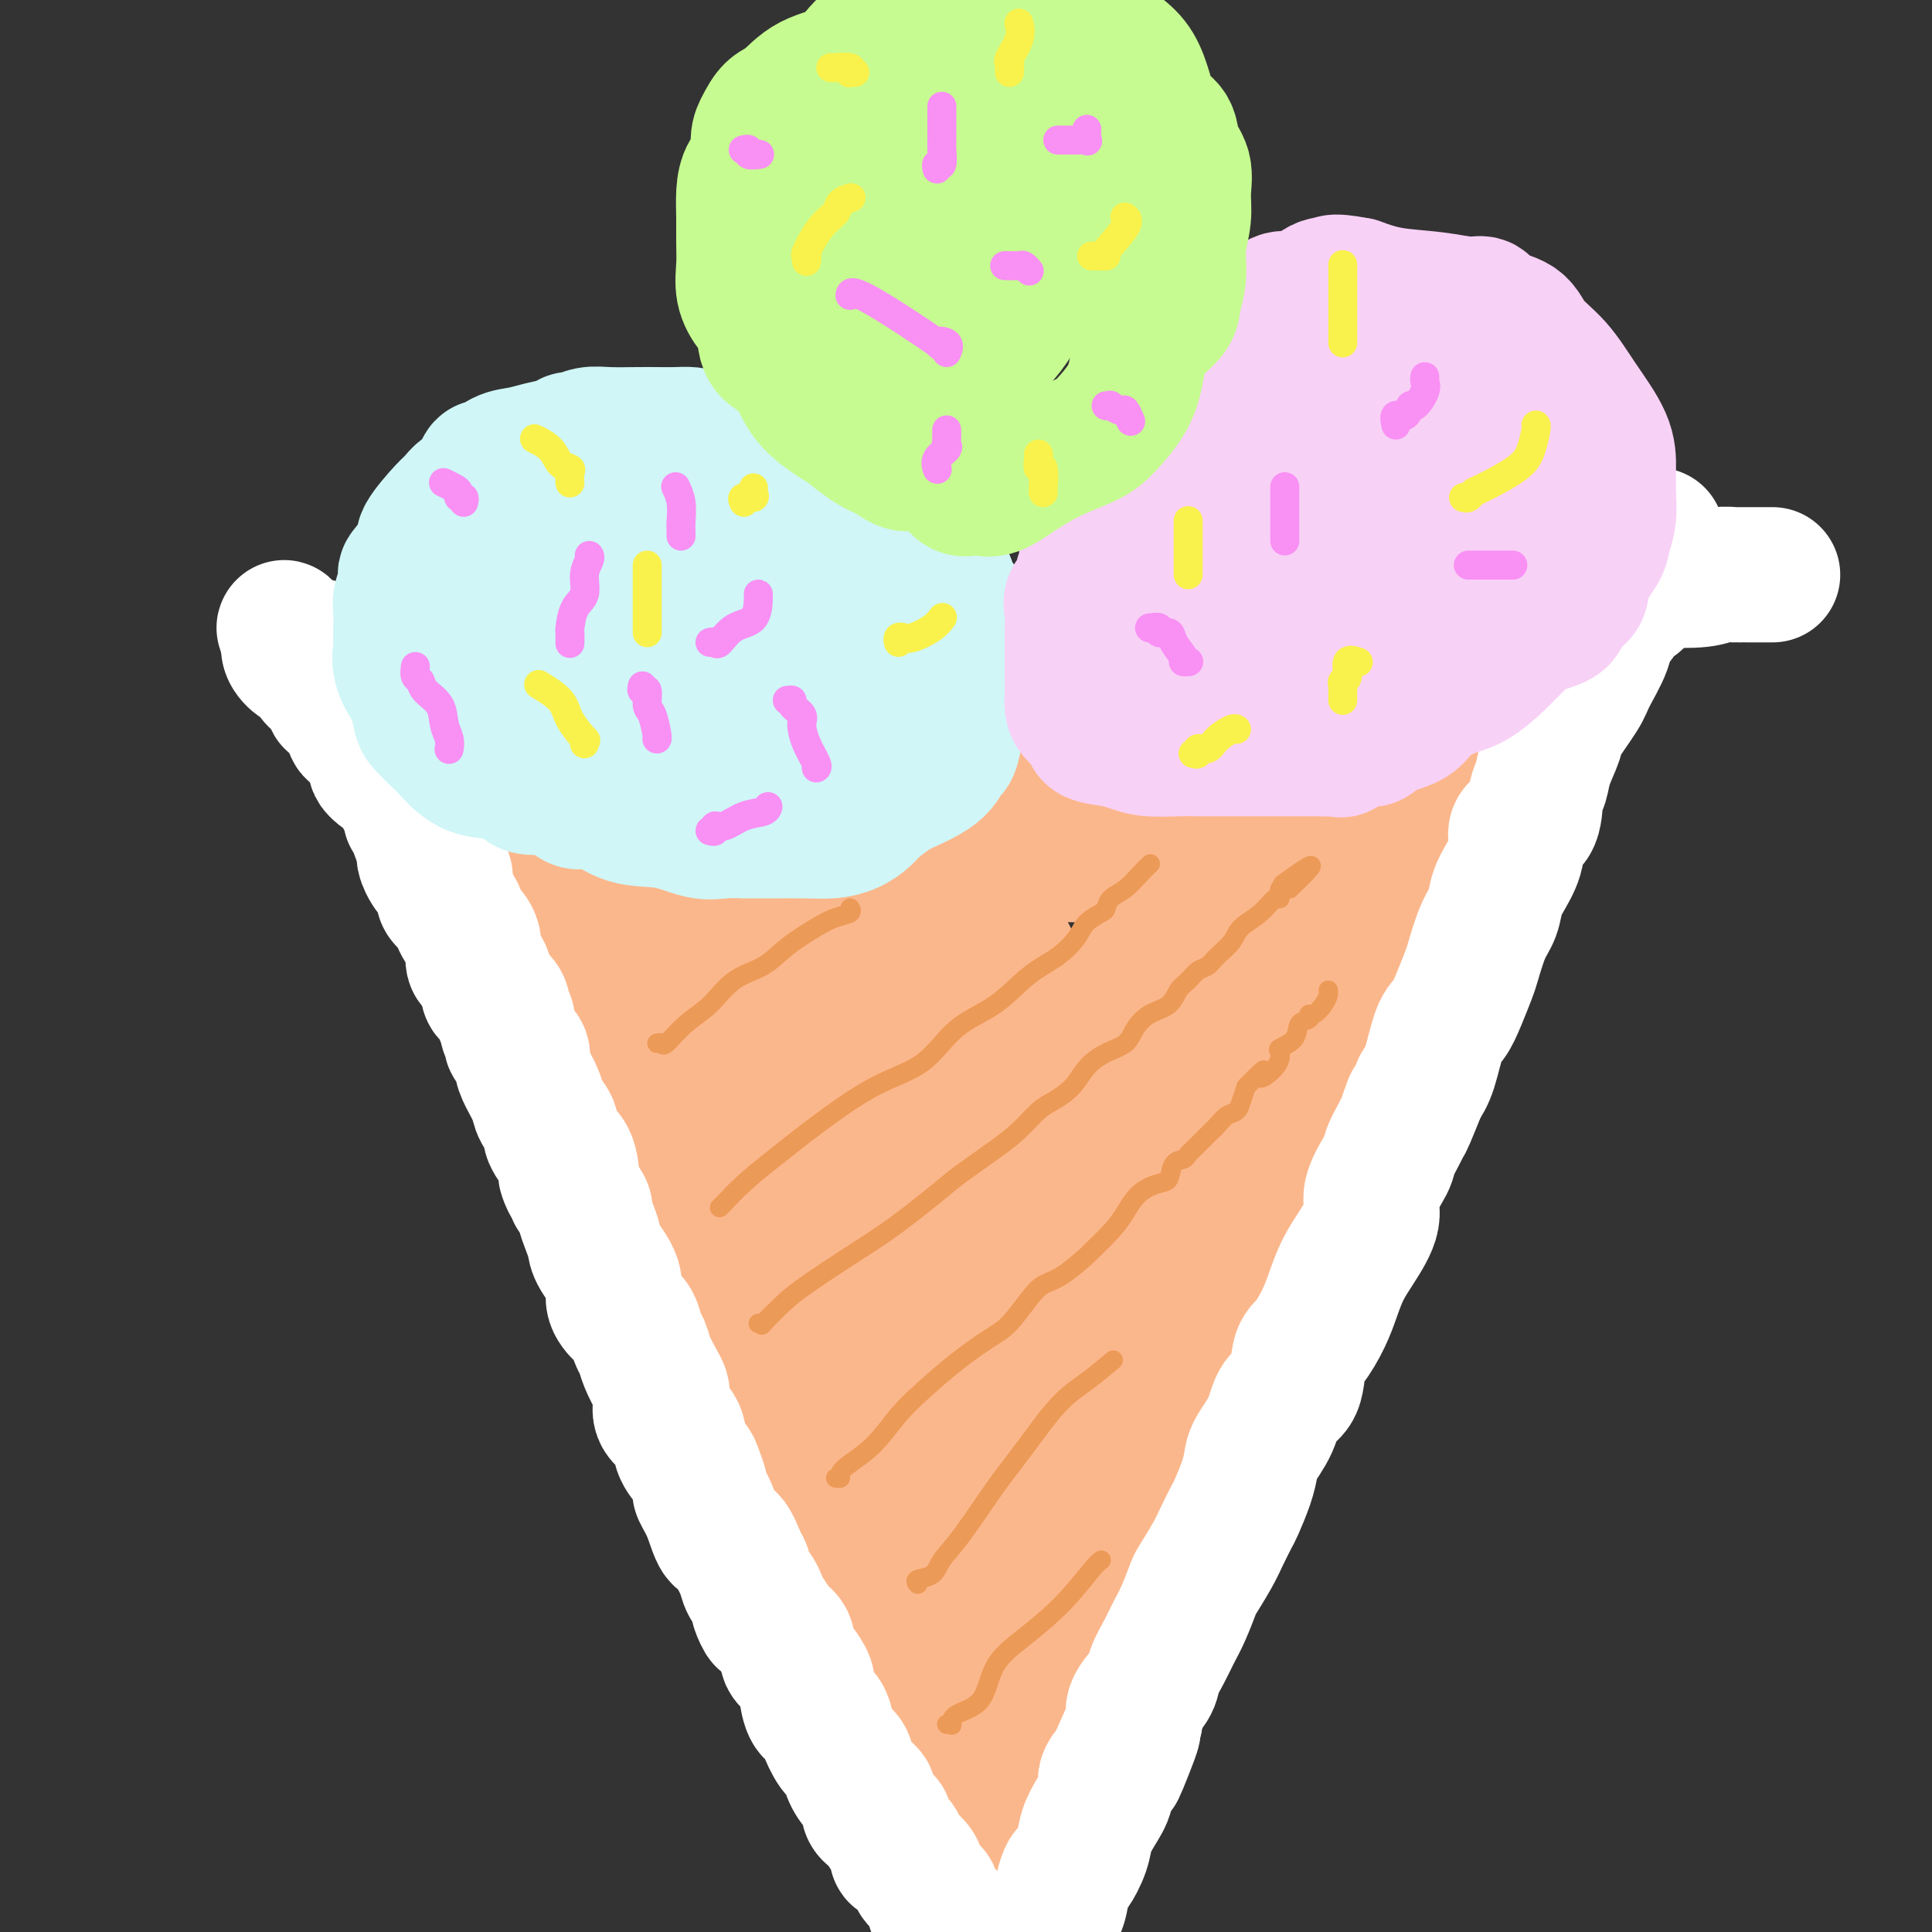 <svg viewBox='0 0 400 400' version='1.1' xmlns='http://www.w3.org/2000/svg' xmlns:xlink='http://www.w3.org/1999/xlink'><rect x="0" y="0" width="400" height="400" fill="#333333" stroke="none"/><g fill='none' stroke='rgb(251,183,140)' stroke-width='28' stroke-linecap='round' stroke-linejoin='round'><path d='M98,145c-0.000,0.476 -0.001,0.951 0,1c0.001,0.049 0.003,-0.329 0,0c-0.003,0.329 -0.011,1.366 0,2c0.011,0.634 0.041,0.866 0,2c-0.041,1.134 -0.152,3.170 0,5c0.152,1.830 0.569,3.455 1,5c0.431,1.545 0.878,3.010 1,5c0.122,1.990 -0.079,4.505 0,7c0.079,2.495 0.440,4.969 1,7c0.560,2.031 1.320,3.620 2,6c0.680,2.380 1.280,5.553 2,8c0.720,2.447 1.559,4.168 2,6c0.441,1.832 0.482,3.775 1,6c0.518,2.225 1.512,4.731 2,7c0.488,2.269 0.469,4.300 1,7c0.531,2.700 1.611,6.068 3,9c1.389,2.932 3.086,5.426 4,8c0.914,2.574 1.045,5.227 2,8c0.955,2.773 2.734,5.667 4,8c1.266,2.333 2.020,4.106 3,6c0.980,1.894 2.186,3.911 3,6c0.814,2.089 1.238,4.252 2,6c0.762,1.748 1.864,3.080 3,5c1.136,1.920 2.307,4.426 3,7c0.693,2.574 0.910,5.215 2,7c1.090,1.785 3.055,2.716 4,4c0.945,1.284 0.870,2.923 1,4c0.130,1.077 0.466,1.594 1,3c0.534,1.406 1.267,3.703 2,6'/><path d='M148,306c6.081,14.175 2.785,6.112 2,4c-0.785,-2.112 0.943,1.726 2,4c1.057,2.274 1.443,2.984 2,4c0.557,1.016 1.285,2.338 2,4c0.715,1.662 1.416,3.665 2,5c0.584,1.335 1.050,2.003 2,3c0.950,0.997 2.384,2.324 3,4c0.616,1.676 0.414,3.701 1,5c0.586,1.299 1.961,1.871 3,3c1.039,1.129 1.743,2.813 2,4c0.257,1.187 0.069,1.875 0,2c-0.069,0.125 -0.019,-0.312 0,-1c0.019,-0.688 0.005,-1.625 0,-2c-0.005,-0.375 -0.003,-0.187 0,0'/><path d='M83,150c0.836,0.059 1.671,0.118 2,0c0.329,-0.118 0.150,-0.414 0,0c-0.150,0.414 -0.273,1.536 1,4c1.273,2.464 3.941,6.269 6,10c2.059,3.731 3.508,7.388 6,11c2.492,3.612 6.026,7.178 9,12c2.974,4.822 5.390,10.898 8,15c2.610,4.102 5.416,6.229 8,10c2.584,3.771 4.947,9.185 7,13c2.053,3.815 3.798,6.031 5,9c1.202,2.969 1.863,6.689 3,10c1.137,3.311 2.749,6.212 4,9c1.251,2.788 2.139,5.464 3,8c0.861,2.536 1.695,4.931 3,8c1.305,3.069 3.080,6.812 4,10c0.920,3.188 0.985,5.821 2,8c1.015,2.179 2.981,3.905 4,6c1.019,2.095 1.093,4.558 2,7c0.907,2.442 2.647,4.862 4,7c1.353,2.138 2.319,3.995 3,6c0.681,2.005 1.078,4.159 2,6c0.922,1.841 2.367,3.369 3,5c0.633,1.631 0.452,3.365 1,5c0.548,1.635 1.825,3.171 3,5c1.175,1.829 2.247,3.950 3,6c0.753,2.050 1.185,4.030 2,6c0.815,1.970 2.012,3.930 3,5c0.988,1.070 1.766,1.250 2,2c0.234,0.750 -0.076,2.072 0,3c0.076,0.928 0.538,1.464 1,2'/><path d='M187,358c5.593,11.433 3.076,4.515 2,3c-1.076,-1.515 -0.709,2.374 0,4c0.709,1.626 1.762,0.988 2,1c0.238,0.012 -0.339,0.674 0,1c0.339,0.326 1.592,0.317 2,1c0.408,0.683 -0.030,2.057 0,3c0.030,0.943 0.529,1.456 1,2c0.471,0.544 0.914,1.118 1,2c0.086,0.882 -0.183,2.070 0,3c0.183,0.930 0.820,1.600 1,2c0.180,0.400 -0.096,0.528 0,1c0.096,0.472 0.565,1.288 1,2c0.435,0.712 0.834,1.322 1,2c0.166,0.678 0.097,1.425 0,2c-0.097,0.575 -0.222,0.977 0,1c0.222,0.023 0.791,-0.334 1,0c0.209,0.334 0.056,1.359 0,2c-0.056,0.641 -0.016,0.897 0,1c0.016,0.103 0.008,0.051 0,0'/><path d='M199,391c1.891,4.694 0.619,-0.073 0,-2c-0.619,-1.927 -0.586,-1.016 0,-1c0.586,0.016 1.726,-0.862 2,-2c0.274,-1.138 -0.318,-2.534 0,-4c0.318,-1.466 1.548,-3.000 2,-4c0.452,-1.000 0.128,-1.464 0,-2c-0.128,-0.536 -0.059,-1.142 0,-2c0.059,-0.858 0.110,-1.968 0,-3c-0.110,-1.032 -0.380,-1.987 0,-3c0.380,-1.013 1.410,-2.083 2,-3c0.590,-0.917 0.739,-1.681 1,-3c0.261,-1.319 0.636,-3.195 1,-4c0.364,-0.805 0.719,-0.540 1,-1c0.281,-0.460 0.487,-1.645 1,-3c0.513,-1.355 1.334,-2.879 2,-4c0.666,-1.121 1.178,-1.841 2,-3c0.822,-1.159 1.955,-2.759 3,-5c1.045,-2.241 2.001,-5.123 3,-7c0.999,-1.877 2.039,-2.749 3,-4c0.961,-1.251 1.841,-2.879 3,-5c1.159,-2.121 2.597,-4.733 4,-7c1.403,-2.267 2.772,-4.187 4,-6c1.228,-1.813 2.317,-3.519 3,-5c0.683,-1.481 0.961,-2.737 2,-4c1.039,-1.263 2.839,-2.535 4,-4c1.161,-1.465 1.681,-3.125 2,-4c0.319,-0.875 0.436,-0.967 1,-2c0.564,-1.033 1.575,-3.009 2,-4c0.425,-0.991 0.264,-0.997 1,-2c0.736,-1.003 2.368,-3.001 4,-5'/><path d='M252,283c7.567,-12.228 3.986,-5.297 3,-4c-0.986,1.297 0.624,-3.038 2,-5c1.376,-1.962 2.518,-1.550 3,-2c0.482,-0.450 0.302,-1.760 1,-3c0.698,-1.240 2.273,-2.409 3,-4c0.727,-1.591 0.606,-3.606 1,-5c0.394,-1.394 1.304,-2.169 2,-3c0.696,-0.831 1.177,-1.717 2,-3c0.823,-1.283 1.987,-2.963 3,-4c1.013,-1.037 1.874,-1.433 2,-3c0.126,-1.567 -0.485,-4.307 0,-6c0.485,-1.693 2.065,-2.340 3,-4c0.935,-1.660 1.223,-4.334 2,-6c0.777,-1.666 2.042,-2.323 3,-4c0.958,-1.677 1.608,-4.375 2,-6c0.392,-1.625 0.526,-2.178 1,-3c0.474,-0.822 1.289,-1.914 2,-3c0.711,-1.086 1.317,-2.167 2,-3c0.683,-0.833 1.444,-1.419 2,-2c0.556,-0.581 0.909,-1.158 1,-2c0.091,-0.842 -0.079,-1.948 0,-3c0.079,-1.052 0.405,-2.049 1,-3c0.595,-0.951 1.457,-1.854 2,-3c0.543,-1.146 0.766,-2.533 1,-4c0.234,-1.467 0.478,-3.013 1,-4c0.522,-0.987 1.320,-1.416 2,-3c0.680,-1.584 1.240,-4.325 2,-6c0.760,-1.675 1.719,-2.284 2,-3c0.281,-0.716 -0.117,-1.539 0,-2c0.117,-0.461 0.748,-0.560 1,-1c0.252,-0.440 0.126,-1.220 0,-2'/><path d='M304,174c4.582,-11.714 1.035,-4.497 0,-2c-1.035,2.497 0.440,0.276 1,-1c0.560,-1.276 0.203,-1.606 0,-2c-0.203,-0.394 -0.252,-0.852 0,-1c0.252,-0.148 0.804,0.015 1,0c0.196,-0.015 0.036,-0.208 0,-1c-0.036,-0.792 0.050,-2.185 0,-3c-0.050,-0.815 -0.238,-1.054 0,-2c0.238,-0.946 0.901,-2.600 1,-3c0.099,-0.400 -0.367,0.455 0,0c0.367,-0.455 1.566,-2.220 2,-3c0.434,-0.780 0.102,-0.575 0,-1c-0.102,-0.425 0.025,-1.479 0,-2c-0.025,-0.521 -0.203,-0.507 0,-1c0.203,-0.493 0.786,-1.492 1,-2c0.214,-0.508 0.058,-0.526 0,-1c-0.058,-0.474 -0.018,-1.405 0,-2c0.018,-0.595 0.014,-0.853 0,-1c-0.014,-0.147 -0.037,-0.183 0,-1c0.037,-0.817 0.134,-2.415 0,-3c-0.134,-0.585 -0.498,-0.158 -1,0c-0.502,0.158 -1.144,0.045 -2,0c-0.856,-0.045 -1.928,-0.023 -3,0'/><path d='M304,142c-1.141,-0.000 -0.994,-0.000 -2,0c-1.006,0.000 -3.164,0.000 -5,0c-1.836,-0.000 -3.350,-0.000 -5,0c-1.650,0.000 -3.436,0.001 -6,0c-2.564,-0.001 -5.905,-0.004 -8,0c-2.095,0.004 -2.945,0.015 -5,0c-2.055,-0.015 -5.315,-0.057 -8,0c-2.685,0.057 -4.793,0.211 -7,0c-2.207,-0.211 -4.512,-0.788 -7,-1c-2.488,-0.212 -5.159,-0.057 -8,0c-2.841,0.057 -5.854,0.018 -9,0c-3.146,-0.018 -6.427,-0.016 -9,0c-2.573,0.016 -4.440,0.046 -6,0c-1.560,-0.046 -2.814,-0.170 -5,0c-2.186,0.170 -5.305,0.632 -8,1c-2.695,0.368 -4.965,0.642 -7,1c-2.035,0.358 -3.836,0.800 -6,1c-2.164,0.200 -4.693,0.159 -7,0c-2.307,-0.159 -4.393,-0.435 -6,0c-1.607,0.435 -2.737,1.581 -4,2c-1.263,0.419 -2.660,0.110 -4,0c-1.340,-0.110 -2.622,-0.022 -4,0c-1.378,0.022 -2.853,-0.022 -5,0c-2.147,0.022 -4.966,0.111 -8,0c-3.034,-0.111 -6.281,-0.422 -8,0c-1.719,0.422 -1.908,1.577 -3,2c-1.092,0.423 -3.085,0.113 -4,0c-0.915,-0.113 -0.750,-0.030 -1,0c-0.250,0.030 -0.913,0.008 -2,0c-1.087,-0.008 -2.596,-0.002 -4,0c-1.404,0.002 -2.702,0.001 -4,0'/><path d='M129,148c-14.288,1.082 -7.506,0.288 -6,0c1.506,-0.288 -2.262,-0.069 -5,0c-2.738,0.069 -4.446,-0.011 -6,0c-1.554,0.011 -2.954,0.114 -4,0c-1.046,-0.114 -1.738,-0.445 -2,0c-0.262,0.445 -0.094,1.667 0,2c0.094,0.333 0.115,-0.223 0,0c-0.115,0.223 -0.365,1.225 0,2c0.365,0.775 1.343,1.323 2,3c0.657,1.677 0.991,4.483 2,7c1.009,2.517 2.693,4.744 4,7c1.307,2.256 2.237,4.540 4,8c1.763,3.460 4.361,8.095 6,12c1.639,3.905 2.321,7.079 4,10c1.679,2.921 4.355,5.587 6,8c1.645,2.413 2.259,4.571 3,7c0.741,2.429 1.610,5.129 3,8c1.390,2.871 3.299,5.912 5,9c1.701,3.088 3.192,6.224 5,9c1.808,2.776 3.934,5.193 6,8c2.066,2.807 4.073,6.003 6,9c1.927,2.997 3.774,5.793 5,8c1.226,2.207 1.830,3.825 3,6c1.170,2.175 2.906,4.907 4,7c1.094,2.093 1.547,3.546 2,5'/><path d='M176,283c6.465,10.792 4.626,7.274 4,7c-0.626,-0.274 -0.039,2.698 1,5c1.039,2.302 2.531,3.933 3,5c0.469,1.067 -0.085,1.570 0,2c0.085,0.430 0.809,0.787 1,1c0.191,0.213 -0.151,0.284 0,1c0.151,0.716 0.795,2.078 1,3c0.205,0.922 -0.031,1.403 0,3c0.031,1.597 0.328,4.310 1,6c0.672,1.690 1.720,2.357 2,4c0.280,1.643 -0.208,4.263 0,6c0.208,1.737 1.112,2.593 2,4c0.888,1.407 1.758,3.366 2,5c0.242,1.634 -0.145,2.943 0,4c0.145,1.057 0.824,1.863 1,3c0.176,1.137 -0.149,2.604 0,4c0.149,1.396 0.771,2.719 1,3c0.229,0.281 0.065,-0.482 0,0c-0.065,0.482 -0.032,2.209 0,3c0.032,0.791 0.061,0.644 0,1c-0.061,0.356 -0.212,1.213 0,2c0.212,0.787 0.789,1.504 1,2c0.211,0.496 0.057,0.772 0,1c-0.057,0.228 -0.015,0.407 0,1c0.015,0.593 0.004,1.598 0,2c-0.004,0.402 -0.002,0.201 0,0'/><path d='M196,361c1.818,8.857 0.864,2.001 0,-1c-0.864,-3.001 -1.636,-2.146 -2,-2c-0.364,0.146 -0.319,-0.417 -1,-1c-0.681,-0.583 -2.087,-1.186 -3,-2c-0.913,-0.814 -1.332,-1.840 -2,-3c-0.668,-1.160 -1.584,-2.453 -2,-3c-0.416,-0.547 -0.332,-0.347 -1,-1c-0.668,-0.653 -2.088,-2.158 -3,-3c-0.912,-0.842 -1.316,-1.021 -2,-1c-0.684,0.021 -1.647,0.242 -2,0c-0.353,-0.242 -0.094,-0.948 0,-1c0.094,-0.052 0.025,0.551 0,1c-0.025,0.449 -0.007,0.746 0,1c0.007,0.254 0.002,0.466 0,1c-0.002,0.534 -0.000,1.391 0,2c0.000,0.609 0.000,0.972 0,1c-0.000,0.028 -0.000,-0.278 0,0c0.000,0.278 0.000,1.139 0,2'/><path d='M178,351c-0.004,1.282 -0.015,0.987 0,1c0.015,0.013 0.056,0.333 0,1c-0.056,0.667 -0.207,1.680 0,2c0.207,0.320 0.773,-0.055 1,0c0.227,0.055 0.114,0.538 0,1c-0.114,0.462 -0.228,0.902 0,1c0.228,0.098 0.797,-0.146 1,0c0.203,0.146 0.041,0.683 0,1c-0.041,0.317 0.040,0.415 0,1c-0.040,0.585 -0.199,1.658 0,2c0.199,0.342 0.757,-0.045 1,0c0.243,0.045 0.170,0.523 0,1c-0.170,0.477 -0.438,0.954 0,1c0.438,0.046 1.580,-0.338 2,0c0.420,0.338 0.116,1.398 0,2c-0.116,0.602 -0.045,0.744 0,1c0.045,0.256 0.064,0.625 0,1c-0.064,0.375 -0.209,0.757 0,1c0.209,0.243 0.773,0.347 1,1c0.227,0.653 0.117,1.856 0,2c-0.117,0.144 -0.241,-0.771 0,0c0.241,0.771 0.848,3.227 1,4c0.152,0.773 -0.151,-0.138 0,0c0.151,0.138 0.758,1.325 1,2c0.242,0.675 0.121,0.837 0,1'/><path d='M186,378c1.455,4.361 1.094,1.764 1,1c-0.094,-0.764 0.080,0.306 0,1c-0.080,0.694 -0.414,1.013 0,1c0.414,-0.013 1.576,-0.360 2,0c0.424,0.360 0.112,1.425 0,2c-0.112,0.575 -0.022,0.661 0,1c0.022,0.339 -0.022,0.933 0,1c0.022,0.067 0.111,-0.391 0,0c-0.111,0.391 -0.422,1.632 0,2c0.422,0.368 1.578,-0.138 2,0c0.422,0.138 0.112,0.919 0,1c-0.112,0.081 -0.024,-0.538 0,-1c0.024,-0.462 -0.016,-0.767 0,-1c0.016,-0.233 0.088,-0.396 0,-2c-0.088,-1.604 -0.335,-4.651 0,-8c0.335,-3.349 1.252,-7.001 2,-11c0.748,-3.999 1.326,-8.344 2,-12c0.674,-3.656 1.443,-6.624 2,-10c0.557,-3.376 0.903,-7.161 1,-10c0.097,-2.839 -0.053,-4.731 1,-7c1.053,-2.269 3.310,-4.916 4,-8c0.690,-3.084 -0.185,-6.605 0,-9c0.185,-2.395 1.431,-3.662 3,-6c1.569,-2.338 3.461,-5.745 5,-9c1.539,-3.255 2.725,-6.359 4,-10c1.275,-3.641 2.637,-7.821 4,-12'/><path d='M219,272c3.584,-8.454 4.543,-11.087 6,-15c1.457,-3.913 3.411,-9.104 5,-14c1.589,-4.896 2.814,-9.497 5,-13c2.186,-3.503 5.335,-5.907 7,-9c1.665,-3.093 1.846,-6.876 3,-10c1.154,-3.124 3.279,-5.588 5,-8c1.721,-2.412 3.036,-4.771 4,-7c0.964,-2.229 1.575,-4.328 3,-7c1.425,-2.672 3.664,-5.919 5,-8c1.336,-2.081 1.769,-2.997 3,-5c1.231,-2.003 3.260,-5.093 4,-7c0.740,-1.907 0.191,-2.629 0,-3c-0.191,-0.371 -0.023,-0.389 0,0c0.023,0.389 -0.098,1.186 0,2c0.098,0.814 0.414,1.647 -1,5c-1.414,3.353 -4.557,9.228 -8,16c-3.443,6.772 -7.185,14.442 -11,22c-3.815,7.558 -7.703,15.006 -12,23c-4.297,7.994 -9.001,16.536 -12,24c-2.999,7.464 -4.291,13.850 -6,19c-1.709,5.150 -3.833,9.064 -5,12c-1.167,2.936 -1.377,4.894 -2,6c-0.623,1.106 -1.659,1.360 -2,2c-0.341,0.640 0.012,1.666 0,2c-0.012,0.334 -0.388,-0.026 -1,0c-0.612,0.026 -1.461,0.436 -2,1c-0.539,0.564 -0.770,1.282 -1,2'/><path d='M206,302c-1.196,1.814 -1.188,2.849 -2,5c-0.812,2.151 -2.446,5.418 -4,9c-1.554,3.582 -3.029,7.481 -4,10c-0.971,2.519 -1.437,3.660 -2,6c-0.563,2.340 -1.223,5.880 -2,8c-0.777,2.120 -1.672,2.819 -2,4c-0.328,1.181 -0.088,2.844 0,4c0.088,1.156 0.024,1.805 0,3c-0.024,1.195 -0.007,2.937 0,4c0.007,1.063 0.006,1.449 0,2c-0.006,0.551 -0.015,1.267 0,2c0.015,0.733 0.055,1.482 0,2c-0.055,0.518 -0.203,0.807 0,1c0.203,0.193 0.758,0.292 1,1c0.242,0.708 0.170,2.024 0,3c-0.170,0.976 -0.438,1.611 0,2c0.438,0.389 1.581,0.531 2,1c0.419,0.469 0.112,1.265 0,2c-0.112,0.735 -0.030,1.408 0,2c0.030,0.592 0.008,1.102 0,2c-0.008,0.898 -0.002,2.185 0,3c0.002,0.815 -0.000,1.157 0,2c0.000,0.843 0.003,2.187 0,3c-0.003,0.813 -0.011,1.094 0,2c0.011,0.906 0.041,2.436 0,3c-0.041,0.564 -0.155,0.161 0,0c0.155,-0.161 0.577,-0.081 1,0'/><path d='M194,388c0.586,6.901 0.052,2.155 0,0c-0.052,-2.155 0.380,-1.718 1,-2c0.620,-0.282 1.429,-1.281 2,-2c0.571,-0.719 0.905,-1.156 1,-2c0.095,-0.844 -0.049,-2.096 1,-3c1.049,-0.904 3.292,-1.461 4,-2c0.708,-0.539 -0.117,-1.062 0,-2c0.117,-0.938 1.177,-2.293 2,-3c0.823,-0.707 1.409,-0.767 2,-2c0.591,-1.233 1.186,-3.638 2,-5c0.814,-1.362 1.847,-1.681 3,-3c1.153,-1.319 2.426,-3.636 3,-5c0.574,-1.364 0.449,-1.773 1,-3c0.551,-1.227 1.777,-3.273 3,-5c1.223,-1.727 2.443,-3.137 3,-4c0.557,-0.863 0.453,-1.179 1,-2c0.547,-0.821 1.746,-2.149 2,-3c0.254,-0.851 -0.436,-1.227 0,-2c0.436,-0.773 1.999,-1.942 3,-3c1.001,-1.058 1.441,-2.004 2,-3c0.559,-0.996 1.237,-2.044 2,-3c0.763,-0.956 1.611,-1.822 2,-3c0.389,-1.178 0.317,-2.668 1,-4c0.683,-1.332 2.119,-2.506 3,-4c0.881,-1.494 1.206,-3.306 2,-5c0.794,-1.694 2.058,-3.268 3,-5c0.942,-1.732 1.561,-3.620 2,-5c0.439,-1.380 0.697,-2.251 1,-3c0.303,-0.749 0.652,-1.374 1,-2'/><path d='M247,298c2.020,-4.496 0.570,-1.735 1,-2c0.430,-0.265 2.741,-3.555 4,-5c1.259,-1.445 1.467,-1.044 2,-2c0.533,-0.956 1.392,-3.270 2,-5c0.608,-1.730 0.966,-2.877 2,-4c1.034,-1.123 2.743,-2.223 4,-4c1.257,-1.777 2.061,-4.232 3,-6c0.939,-1.768 2.014,-2.849 3,-5c0.986,-2.151 1.885,-5.374 3,-8c1.115,-2.626 2.448,-4.657 3,-6c0.552,-1.343 0.323,-1.998 1,-4c0.677,-2.002 2.259,-5.350 3,-7c0.741,-1.650 0.642,-1.602 1,-3c0.358,-1.398 1.174,-4.244 2,-6c0.826,-1.756 1.661,-2.423 2,-4c0.339,-1.577 0.180,-4.063 1,-6c0.820,-1.937 2.619,-3.325 3,-5c0.381,-1.675 -0.654,-3.637 0,-6c0.654,-2.363 2.998,-5.129 4,-7c1.002,-1.871 0.661,-2.849 1,-5c0.339,-2.151 1.356,-5.477 2,-8c0.644,-2.523 0.915,-4.243 1,-6c0.085,-1.757 -0.016,-3.550 0,-5c0.016,-1.450 0.147,-2.557 0,-3c-0.147,-0.443 -0.574,-0.221 -1,0'/><path d='M294,176c0.589,-4.079 0.563,-0.777 0,0c-0.563,0.777 -1.661,-0.972 -2,-2c-0.339,-1.028 0.081,-1.336 0,-2c-0.081,-0.664 -0.661,-1.684 -1,-4c-0.339,-2.316 -0.435,-5.927 -1,-9c-0.565,-3.073 -1.599,-5.608 -2,-8c-0.401,-2.392 -0.167,-4.642 0,-6c0.167,-1.358 0.269,-1.825 0,-2c-0.269,-0.175 -0.907,-0.057 -1,0c-0.093,0.057 0.360,0.052 0,1c-0.360,0.948 -1.535,2.850 -3,6c-1.465,3.150 -3.222,7.550 -6,12c-2.778,4.450 -6.577,8.951 -10,15c-3.423,6.049 -6.470,13.647 -9,20c-2.530,6.353 -4.541,11.461 -7,17c-2.459,5.539 -5.364,11.509 -7,17c-1.636,5.491 -2.001,10.502 -3,15c-0.999,4.498 -2.632,8.481 -4,12c-1.368,3.519 -2.470,6.572 -3,9c-0.530,2.428 -0.489,4.231 -1,6c-0.511,1.769 -1.575,3.506 -2,4c-0.425,0.494 -0.213,-0.253 0,-1'/><path d='M232,276c-4.203,11.864 -1.212,2.026 0,-2c1.212,-4.026 0.643,-2.238 1,-5c0.357,-2.762 1.641,-10.072 3,-17c1.359,-6.928 2.795,-13.474 4,-21c1.205,-7.526 2.179,-16.031 3,-23c0.821,-6.969 1.488,-12.401 2,-16c0.512,-3.599 0.870,-5.363 1,-6c0.130,-0.637 0.032,-0.146 0,0c-0.032,0.146 0.000,-0.052 0,0c-0.000,0.052 -0.034,0.353 0,3c0.034,2.647 0.135,7.641 -1,14c-1.135,6.359 -3.506,14.082 -6,23c-2.494,8.918 -5.109,19.031 -8,28c-2.891,8.969 -6.056,16.795 -9,24c-2.944,7.205 -5.667,13.790 -8,18c-2.333,4.210 -4.277,6.044 -5,7c-0.723,0.956 -0.227,1.034 0,1c0.227,-0.034 0.184,-0.179 0,0c-0.184,0.179 -0.511,0.682 0,0c0.511,-0.682 1.860,-2.547 4,-6c2.140,-3.453 5.073,-8.493 9,-14c3.927,-5.507 8.849,-11.482 14,-19c5.151,-7.518 10.533,-16.579 16,-25c5.467,-8.421 11.020,-16.201 15,-23c3.980,-6.799 6.386,-12.616 8,-17c1.614,-4.384 2.434,-7.334 3,-9c0.566,-1.666 0.876,-2.047 1,-2c0.124,0.047 0.062,0.524 0,1'/><path d='M279,190c1.963,-3.854 0.869,0.011 -1,5c-1.869,4.989 -4.514,11.101 -7,17c-2.486,5.899 -4.812,11.586 -8,18c-3.188,6.414 -7.236,13.556 -11,20c-3.764,6.444 -7.243,12.191 -10,17c-2.757,4.809 -4.791,8.680 -7,12c-2.209,3.320 -4.592,6.087 -6,8c-1.408,1.913 -1.841,2.970 -2,3c-0.159,0.030 -0.044,-0.969 0,-1c0.044,-0.031 0.016,0.906 0,-1c-0.016,-1.906 -0.021,-6.654 0,-12c0.021,-5.346 0.066,-11.290 1,-19c0.934,-7.710 2.755,-17.186 4,-27c1.245,-9.814 1.913,-19.965 3,-28c1.087,-8.035 2.594,-13.953 3,-18c0.406,-4.047 -0.289,-6.222 0,-7c0.289,-0.778 1.561,-0.159 2,0c0.439,0.159 0.043,-0.142 0,0c-0.043,0.142 0.265,0.728 0,2c-0.265,1.272 -1.104,3.232 -2,7c-0.896,3.768 -1.850,9.345 -4,16c-2.150,6.655 -5.498,14.388 -9,23c-3.502,8.612 -7.159,18.102 -11,26c-3.841,7.898 -7.866,14.204 -11,20c-3.134,5.796 -5.376,11.083 -7,14c-1.624,2.917 -2.630,3.462 -3,4c-0.370,0.538 -0.105,1.067 0,1c0.105,-0.067 0.049,-0.729 0,-1c-0.049,-0.271 -0.090,-0.150 0,-1c0.090,-0.850 0.311,-2.671 1,-6c0.689,-3.329 1.844,-8.164 3,-13'/><path d='M197,269c1.844,-6.524 4.455,-12.835 6,-20c1.545,-7.165 2.022,-15.185 3,-22c0.978,-6.815 2.455,-12.424 3,-17c0.545,-4.576 0.159,-8.117 0,-10c-0.159,-1.883 -0.091,-2.106 0,-2c0.091,0.106 0.205,0.541 0,1c-0.205,0.459 -0.728,0.942 -2,3c-1.272,2.058 -3.292,5.690 -5,10c-1.708,4.310 -3.103,9.297 -4,14c-0.897,4.703 -1.294,9.123 -2,12c-0.706,2.877 -1.719,4.213 -2,5c-0.281,0.787 0.172,1.027 0,1c-0.172,-0.027 -0.969,-0.320 -1,0c-0.031,0.320 0.704,1.253 0,-1c-0.704,-2.253 -2.849,-7.693 -5,-13c-2.151,-5.307 -4.310,-10.481 -8,-17c-3.690,-6.519 -8.911,-14.385 -13,-21c-4.089,-6.615 -7.044,-11.981 -10,-16c-2.956,-4.019 -5.912,-6.693 -7,-8c-1.088,-1.307 -0.309,-1.247 0,-1c0.309,0.247 0.149,0.680 0,1c-0.149,0.320 -0.287,0.529 0,1c0.287,0.471 0.998,1.206 2,3c1.002,1.794 2.293,4.646 4,8c1.707,3.354 3.829,7.208 6,11c2.171,3.792 4.392,7.521 7,11c2.608,3.479 5.602,6.708 7,10c1.398,3.292 1.199,6.646 1,10'/><path d='M177,222c0.841,3.124 2.444,5.935 3,8c0.556,2.065 0.066,3.386 0,4c-0.066,0.614 0.293,0.521 0,-1c-0.293,-1.521 -1.237,-4.472 -2,-8c-0.763,-3.528 -1.346,-7.634 -3,-13c-1.654,-5.366 -4.380,-11.992 -7,-17c-2.620,-5.008 -5.135,-8.400 -7,-11c-1.865,-2.600 -3.081,-4.410 -4,-6c-0.919,-1.590 -1.542,-2.962 -2,-4c-0.458,-1.038 -0.752,-1.742 -1,-2c-0.248,-0.258 -0.450,-0.069 -1,0c-0.550,0.069 -1.447,0.019 -2,0c-0.553,-0.019 -0.762,-0.005 -1,0c-0.238,0.005 -0.507,0.001 -1,0c-0.493,-0.001 -1.211,-0.001 -2,0c-0.789,0.001 -1.648,0.001 -3,0c-1.352,-0.001 -3.198,-0.004 -4,0c-0.802,0.004 -0.561,0.015 -1,0c-0.439,-0.015 -1.559,-0.054 -2,0c-0.441,0.054 -0.205,0.203 -1,0c-0.795,-0.203 -2.622,-0.758 -3,-1c-0.378,-0.242 0.691,-0.170 1,0c0.309,0.170 -0.144,0.437 0,1c0.144,0.563 0.885,1.421 3,4c2.115,2.579 5.604,6.880 8,11c2.396,4.120 3.698,8.060 5,12'/><path d='M150,199c4.269,6.875 6.440,10.061 9,15c2.560,4.939 5.509,11.631 8,17c2.491,5.369 4.524,9.416 6,13c1.476,3.584 2.394,6.704 3,9c0.606,2.296 0.901,3.768 1,4c0.099,0.232 0.001,-0.776 0,-1c-0.001,-0.224 0.094,0.336 0,-1c-0.094,-1.336 -0.376,-4.569 0,-8c0.376,-3.431 1.412,-7.061 2,-12c0.588,-4.939 0.728,-11.186 1,-18c0.272,-6.814 0.675,-14.195 0,-21c-0.675,-6.805 -2.429,-13.035 -4,-18c-1.571,-4.965 -2.959,-8.665 -4,-11c-1.041,-2.335 -1.736,-3.304 -2,-4c-0.264,-0.696 -0.099,-1.120 0,-1c0.099,0.120 0.130,0.785 0,1c-0.130,0.215 -0.423,-0.019 0,1c0.423,1.019 1.562,3.293 4,5c2.438,1.707 6.174,2.849 11,4c4.826,1.151 10.741,2.311 18,3c7.259,0.689 15.863,0.906 22,1c6.137,0.094 9.806,0.064 13,-1c3.194,-1.064 5.913,-3.161 7,-4c1.087,-0.839 0.544,-0.419 0,0'/><path d='M245,172c0.884,-0.614 -0.405,-0.148 -2,0c-1.595,0.148 -3.497,-0.021 -8,0c-4.503,0.021 -11.609,0.231 -18,0c-6.391,-0.231 -12.067,-0.902 -17,-1c-4.933,-0.098 -9.122,0.376 -12,2c-2.878,1.624 -4.444,4.396 -5,6c-0.556,1.604 -0.103,2.039 0,3c0.103,0.961 -0.146,2.446 0,3c0.146,0.554 0.687,0.176 1,0c0.313,-0.176 0.398,-0.149 1,0c0.602,0.149 1.721,0.419 4,0c2.279,-0.419 5.718,-1.528 9,-4c3.282,-2.472 6.408,-6.308 9,-9c2.592,-2.692 4.650,-4.240 6,-6c1.350,-1.760 1.992,-3.734 3,-5c1.008,-1.266 2.382,-1.826 3,-2c0.618,-0.174 0.479,0.039 0,0c-0.479,-0.039 -1.300,-0.329 -2,0c-0.700,0.329 -1.281,1.278 -5,3c-3.719,1.722 -10.576,4.216 -16,6c-5.424,1.784 -9.417,2.858 -13,5c-3.583,2.142 -6.758,5.354 -8,7c-1.242,1.646 -0.552,1.727 0,2c0.552,0.273 0.967,0.738 1,1c0.033,0.262 -0.315,0.321 1,0c1.315,-0.321 4.291,-1.023 8,-2c3.709,-0.977 8.149,-2.231 13,-4c4.851,-1.769 10.114,-4.053 15,-6c4.886,-1.947 9.396,-3.556 13,-5c3.604,-1.444 6.302,-2.722 9,-4'/><path d='M235,162c9.268,-3.618 7.437,-3.164 7,-3c-0.437,0.164 0.521,0.037 1,0c0.479,-0.037 0.479,0.014 1,0c0.521,-0.014 1.561,-0.093 3,0c1.439,0.093 3.275,0.360 5,0c1.725,-0.360 3.338,-1.346 4,-2c0.662,-0.654 0.371,-0.977 1,-2c0.629,-1.023 2.177,-2.745 3,-4c0.823,-1.255 0.921,-2.041 1,-2c0.079,0.041 0.140,0.909 0,1c-0.140,0.091 -0.479,-0.594 -1,0c-0.521,0.594 -1.222,2.469 -2,4c-0.778,1.531 -1.633,2.720 -3,5c-1.367,2.280 -3.248,5.651 -4,7c-0.752,1.349 -0.376,0.674 0,0'/></g>
<g fill='none' stroke='rgb(255,255,255)' stroke-width='28' stroke-linecap='round' stroke-linejoin='round'><path d='M343,111c0.014,-0.157 0.028,-0.314 0,0c-0.028,0.314 -0.100,1.099 0,2c0.100,0.901 0.370,1.918 0,3c-0.370,1.082 -1.379,2.230 -2,3c-0.621,0.770 -0.853,1.164 -1,2c-0.147,0.836 -0.208,2.115 -1,3c-0.792,0.885 -2.314,1.378 -3,2c-0.686,0.622 -0.538,1.374 -1,2c-0.462,0.626 -1.536,1.127 -2,2c-0.464,0.873 -0.319,2.118 -1,4c-0.681,1.882 -2.189,4.400 -3,6c-0.811,1.600 -0.924,2.281 -2,4c-1.076,1.719 -3.115,4.478 -4,6c-0.885,1.522 -0.616,1.809 -1,3c-0.384,1.191 -1.421,3.287 -2,5c-0.579,1.713 -0.700,3.044 -1,4c-0.300,0.956 -0.780,1.536 -1,3c-0.220,1.464 -0.181,3.812 -1,5c-0.819,1.188 -2.495,1.217 -3,2c-0.505,0.783 0.160,2.321 0,4c-0.160,1.679 -1.146,3.500 -2,5c-0.854,1.500 -1.576,2.678 -2,4c-0.424,1.322 -0.550,2.786 -1,4c-0.450,1.214 -1.223,2.178 -2,4c-0.777,1.822 -1.559,4.504 -2,6c-0.441,1.496 -0.541,1.807 -1,3c-0.459,1.193 -1.278,3.267 -2,5c-0.722,1.733 -1.348,3.124 -2,4c-0.652,0.876 -1.329,1.236 -2,3c-0.671,1.764 -1.334,4.933 -2,7c-0.666,2.067 -1.333,3.034 -2,4'/><path d='M294,225c-4.927,12.417 -2.744,5.959 -2,4c0.744,-1.959 0.048,0.581 -1,3c-1.048,2.419 -2.447,4.716 -3,6c-0.553,1.284 -0.259,1.557 -1,3c-0.741,1.443 -2.516,4.058 -3,6c-0.484,1.942 0.324,3.210 0,5c-0.324,1.790 -1.781,4.101 -3,6c-1.219,1.899 -2.201,3.387 -3,5c-0.799,1.613 -1.417,3.353 -2,5c-0.583,1.647 -1.133,3.201 -2,5c-0.867,1.799 -2.051,3.841 -3,5c-0.949,1.159 -1.662,1.434 -2,3c-0.338,1.566 -0.300,4.425 -1,6c-0.700,1.575 -2.137,1.868 -3,3c-0.863,1.132 -1.152,3.102 -2,5c-0.848,1.898 -2.254,3.724 -3,5c-0.746,1.276 -0.833,2.000 -1,3c-0.167,1.000 -0.413,2.274 -1,4c-0.587,1.726 -1.513,3.902 -2,5c-0.487,1.098 -0.535,1.117 -1,2c-0.465,0.883 -1.346,2.631 -2,4c-0.654,1.369 -1.081,2.361 -2,4c-0.919,1.639 -2.329,3.925 -3,5c-0.671,1.075 -0.604,0.938 -1,2c-0.396,1.062 -1.256,3.322 -2,5c-0.744,1.678 -1.373,2.774 -2,4c-0.627,1.226 -1.251,2.583 -2,4c-0.749,1.417 -1.624,2.895 -2,4c-0.376,1.105 -0.255,1.836 -1,3c-0.745,1.164 -2.356,2.761 -3,4c-0.644,1.239 -0.322,2.119 0,3'/><path d='M235,356c-9.240,20.591 -2.838,6.569 -1,3c1.838,-3.569 -0.886,3.315 -2,6c-1.114,2.685 -0.617,1.173 -1,1c-0.383,-0.173 -1.646,0.994 -2,2c-0.354,1.006 0.200,1.850 0,3c-0.200,1.150 -1.153,2.607 -2,4c-0.847,1.393 -1.589,2.721 -2,4c-0.411,1.279 -0.490,2.510 -1,4c-0.510,1.490 -1.450,3.239 -2,4c-0.550,0.761 -0.711,0.533 -1,1c-0.289,0.467 -0.706,1.630 -1,3c-0.294,1.370 -0.464,2.946 -1,4c-0.536,1.054 -1.439,1.587 -2,3c-0.561,1.413 -0.781,3.707 -1,6'/><path d='M196,399c0.014,0.229 0.028,0.457 0,0c-0.028,-0.457 -0.098,-1.600 0,-2c0.098,-0.400 0.364,-0.056 0,0c-0.364,0.056 -1.359,-0.174 -2,-1c-0.641,-0.826 -0.928,-2.248 -1,-3c-0.072,-0.752 0.071,-0.834 0,-1c-0.071,-0.166 -0.356,-0.417 -1,-1c-0.644,-0.583 -1.647,-1.499 -2,-2c-0.353,-0.501 -0.056,-0.586 0,-1c0.056,-0.414 -0.130,-1.155 -1,-2c-0.870,-0.845 -2.424,-1.792 -3,-2c-0.576,-0.208 -0.176,0.324 0,0c0.176,-0.324 0.126,-1.503 0,-2c-0.126,-0.497 -0.330,-0.311 -1,-1c-0.670,-0.689 -1.807,-2.253 -2,-3c-0.193,-0.747 0.558,-0.678 0,-1c-0.558,-0.322 -2.425,-1.035 -3,-2c-0.575,-0.965 0.142,-2.181 0,-3c-0.142,-0.819 -1.142,-1.239 -2,-2c-0.858,-0.761 -1.574,-1.862 -2,-3c-0.426,-1.138 -0.561,-2.312 -1,-3c-0.439,-0.688 -1.182,-0.888 -2,-2c-0.818,-1.112 -1.712,-3.135 -2,-4c-0.288,-0.865 0.029,-0.573 0,-1c-0.029,-0.427 -0.406,-1.575 -1,-2c-0.594,-0.425 -1.407,-0.129 -2,-1c-0.593,-0.871 -0.966,-2.908 -1,-4c-0.034,-1.092 0.273,-1.237 0,-2c-0.273,-0.763 -1.125,-2.143 -2,-3c-0.875,-0.857 -1.774,-1.192 -2,-2c-0.226,-0.808 0.221,-2.088 0,-3c-0.221,-0.912 -1.111,-1.456 -2,-2'/><path d='M161,338c-6.062,-9.910 -3.718,-4.186 -3,-3c0.718,1.186 -0.192,-2.167 -1,-4c-0.808,-1.833 -1.515,-2.148 -2,-3c-0.485,-0.852 -0.748,-2.243 -1,-3c-0.252,-0.757 -0.492,-0.879 -1,-2c-0.508,-1.121 -1.284,-3.240 -2,-4c-0.716,-0.760 -1.372,-0.161 -2,-1c-0.628,-0.839 -1.228,-3.116 -2,-5c-0.772,-1.884 -1.717,-3.374 -2,-4c-0.283,-0.626 0.095,-0.387 0,-1c-0.095,-0.613 -0.664,-2.078 -1,-3c-0.336,-0.922 -0.440,-1.300 -1,-2c-0.560,-0.700 -1.575,-1.721 -2,-3c-0.425,-1.279 -0.259,-2.816 -1,-4c-0.741,-1.184 -2.387,-2.014 -3,-3c-0.613,-0.986 -0.192,-2.127 0,-3c0.192,-0.873 0.153,-1.479 0,-2c-0.153,-0.521 -0.422,-0.959 -1,-2c-0.578,-1.041 -1.467,-2.687 -2,-4c-0.533,-1.313 -0.711,-2.294 -1,-3c-0.289,-0.706 -0.687,-1.138 -1,-2c-0.313,-0.862 -0.539,-2.152 -1,-3c-0.461,-0.848 -1.156,-1.252 -2,-2c-0.844,-0.748 -1.836,-1.841 -2,-3c-0.164,-1.159 0.502,-2.384 0,-4c-0.502,-1.616 -2.172,-3.622 -3,-5c-0.828,-1.378 -0.816,-2.129 -1,-3c-0.184,-0.871 -0.565,-1.862 -1,-3c-0.435,-1.138 -0.925,-2.422 -1,-3c-0.075,-0.578 0.264,-0.451 0,-1c-0.264,-0.549 -1.132,-1.775 -2,-3'/><path d='M119,247c-3.034,-7.364 -1.620,-2.773 -1,-2c0.620,0.773 0.446,-2.271 0,-4c-0.446,-1.729 -1.165,-2.142 -2,-3c-0.835,-0.858 -1.785,-2.162 -2,-3c-0.215,-0.838 0.306,-1.211 0,-2c-0.306,-0.789 -1.439,-1.993 -2,-3c-0.561,-1.007 -0.550,-1.818 -1,-3c-0.450,-1.182 -1.359,-2.736 -2,-4c-0.641,-1.264 -1.013,-2.239 -1,-3c0.013,-0.761 0.411,-1.307 0,-2c-0.411,-0.693 -1.631,-1.533 -2,-2c-0.369,-0.467 0.113,-0.561 0,-1c-0.113,-0.439 -0.822,-1.221 -1,-2c-0.178,-0.779 0.173,-1.554 0,-2c-0.173,-0.446 -0.871,-0.564 -1,-1c-0.129,-0.436 0.311,-1.189 0,-2c-0.311,-0.811 -1.374,-1.680 -2,-2c-0.626,-0.320 -0.815,-0.092 -1,-1c-0.185,-0.908 -0.364,-2.953 -1,-4c-0.636,-1.047 -1.727,-1.095 -2,-2c-0.273,-0.905 0.273,-2.665 0,-4c-0.273,-1.335 -1.366,-2.243 -2,-3c-0.634,-0.757 -0.809,-1.364 -1,-2c-0.191,-0.636 -0.396,-1.302 -1,-2c-0.604,-0.698 -1.605,-1.427 -2,-2c-0.395,-0.573 -0.183,-0.990 0,-2c0.183,-1.010 0.336,-2.613 0,-3c-0.336,-0.387 -1.162,0.443 -2,0c-0.838,-0.443 -1.687,-2.158 -2,-3c-0.313,-0.842 -0.089,-0.812 0,-1c0.089,-0.188 0.045,-0.594 0,-1'/><path d='M88,176c-4.770,-11.861 -1.195,-6.015 0,-4c1.195,2.015 0.009,0.199 -1,-1c-1.009,-1.199 -1.841,-1.781 -2,-2c-0.159,-0.219 0.355,-0.076 0,-1c-0.355,-0.924 -1.577,-2.917 -2,-4c-0.423,-1.083 -0.045,-1.258 -1,-2c-0.955,-0.742 -3.242,-2.052 -4,-3c-0.758,-0.948 0.014,-1.532 0,-2c-0.014,-0.468 -0.813,-0.818 -1,-1c-0.187,-0.182 0.240,-0.197 0,-1c-0.240,-0.803 -1.145,-2.395 -2,-3c-0.855,-0.605 -1.661,-0.225 -2,-1c-0.339,-0.775 -0.212,-2.706 -1,-4c-0.788,-1.294 -2.491,-1.952 -3,-2c-0.509,-0.048 0.177,0.514 0,0c-0.177,-0.514 -1.218,-2.105 -2,-3c-0.782,-0.895 -1.307,-1.095 -2,-2c-0.693,-0.905 -1.556,-2.516 -2,-3c-0.444,-0.484 -0.470,0.159 -1,0c-0.530,-0.159 -1.566,-1.120 -2,-2c-0.434,-0.880 -0.267,-1.680 0,-2c0.267,-0.320 0.633,-0.160 1,0'/><path d='M61,133c-4.208,-6.426 -1.228,-0.992 0,1c1.228,1.992 0.705,0.541 1,0c0.295,-0.541 1.406,-0.173 2,0c0.594,0.173 0.669,0.152 1,0c0.331,-0.152 0.919,-0.433 1,0c0.081,0.433 -0.344,1.580 0,2c0.344,0.420 1.458,0.113 2,0c0.542,-0.113 0.513,-0.030 1,0c0.487,0.030 1.491,0.008 2,0c0.509,-0.008 0.522,-0.002 1,0c0.478,0.002 1.422,0.001 2,0c0.578,-0.001 0.789,-0.000 1,0c0.211,0.000 0.420,0.000 1,0c0.580,-0.000 1.530,-0.000 2,0c0.470,0.000 0.460,0.000 1,0c0.540,-0.000 1.631,-0.000 3,0c1.369,0.000 3.018,0.000 4,0c0.982,-0.000 1.299,-0.000 2,0c0.701,0.000 1.788,0.000 3,0c1.212,-0.000 2.551,-0.000 4,0c1.449,0.000 3.008,0.000 4,0c0.992,-0.000 1.418,-0.000 2,0c0.582,0.000 1.319,0.000 2,0c0.681,-0.000 1.306,-0.000 2,0c0.694,0.000 1.456,0.000 3,0c1.544,-0.000 3.870,-0.000 6,0c2.130,0.000 4.065,0.000 6,0'/><path d='M120,136c9.776,0.000 7.215,0.000 7,0c-0.215,-0.000 1.916,-0.000 3,0c1.084,0.000 1.120,0.000 2,0c0.880,-0.000 2.603,-0.000 4,0c1.397,0.000 2.468,0.000 4,0c1.532,-0.000 3.524,-0.000 5,0c1.476,0.000 2.435,0.001 4,0c1.565,-0.001 3.737,-0.005 5,0c1.263,0.005 1.619,0.017 3,0c1.381,-0.017 3.788,-0.065 6,0c2.212,0.065 4.229,0.242 6,0c1.771,-0.242 3.296,-0.902 5,-1c1.704,-0.098 3.588,0.366 5,0c1.412,-0.366 2.352,-1.562 4,-2c1.648,-0.438 4.003,-0.118 6,0c1.997,0.118 3.637,0.033 5,0c1.363,-0.033 2.449,-0.013 4,0c1.551,0.013 3.567,0.020 5,0c1.433,-0.020 2.282,-0.066 3,0c0.718,0.066 1.303,0.243 3,0c1.697,-0.243 4.505,-0.905 7,-1c2.495,-0.095 4.675,0.378 6,0c1.325,-0.378 1.793,-1.608 3,-2c1.207,-0.392 3.152,0.055 5,0c1.848,-0.055 3.597,-0.611 6,-1c2.403,-0.389 5.459,-0.612 7,-1c1.541,-0.388 1.568,-0.941 2,-1c0.432,-0.059 1.271,0.376 3,0c1.729,-0.376 4.350,-1.563 6,-2c1.650,-0.437 2.329,-0.125 4,0c1.671,0.125 4.336,0.062 7,0'/><path d='M265,125c9.333,-1.465 4.664,-1.128 4,-1c-0.664,0.128 2.675,0.048 5,0c2.325,-0.048 3.636,-0.066 5,0c1.364,0.066 2.779,0.214 5,0c2.221,-0.214 5.247,-0.789 7,-1c1.753,-0.211 2.235,-0.056 3,0c0.765,0.056 1.815,0.015 3,0c1.185,-0.015 2.507,-0.004 3,0c0.493,0.004 0.158,0.001 1,0c0.842,-0.001 2.861,0.001 4,0c1.139,-0.001 1.397,-0.004 2,0c0.603,0.004 1.550,0.015 2,0c0.450,-0.015 0.401,-0.057 1,0c0.599,0.057 1.845,0.213 3,0c1.155,-0.213 2.219,-0.797 4,-1c1.781,-0.203 4.279,-0.027 6,0c1.721,0.027 2.666,-0.097 4,0c1.334,0.097 3.056,0.415 5,0c1.944,-0.415 4.111,-1.561 6,-2c1.889,-0.439 3.499,-0.170 6,0c2.501,0.170 5.893,0.242 8,0c2.107,-0.242 2.931,-0.797 4,-1c1.069,-0.203 2.384,-0.054 3,0c0.616,0.054 0.532,0.015 1,0c0.468,-0.015 1.488,-0.004 2,0c0.512,0.004 0.516,0.001 1,0c0.484,-0.001 1.449,-0.000 2,0c0.551,0.000 0.687,0.000 1,0c0.313,-0.000 0.804,-0.000 1,0c0.196,0.000 0.098,0.000 0,0'/></g>
<g fill='none' stroke='rgb(208,246,247)' stroke-width='28' stroke-linecap='round' stroke-linejoin='round'><path d='M147,98c-1.488,-0.422 -2.976,-0.845 -4,-1c-1.024,-0.155 -1.583,-0.043 -2,0c-0.417,0.043 -0.692,0.017 -1,0c-0.308,-0.017 -0.649,-0.026 -1,0c-0.351,0.026 -0.714,0.087 -3,0c-2.286,-0.087 -6.496,-0.321 -9,0c-2.504,0.321 -3.301,1.198 -4,2c-0.699,0.802 -1.298,1.529 -2,2c-0.702,0.471 -1.506,0.687 -2,1c-0.494,0.313 -0.678,0.725 -1,1c-0.322,0.275 -0.783,0.415 -2,1c-1.217,0.585 -3.192,1.617 -4,2c-0.808,0.383 -0.451,0.119 -1,1c-0.549,0.881 -2.006,2.907 -3,4c-0.994,1.093 -1.527,1.254 -2,2c-0.473,0.746 -0.887,2.077 -2,4c-1.113,1.923 -2.925,4.437 -4,6c-1.075,1.563 -1.412,2.176 -2,4c-0.588,1.824 -1.425,4.858 -2,6c-0.575,1.142 -0.888,0.391 -1,1c-0.112,0.609 -0.023,2.578 0,4c0.023,1.422 -0.019,2.297 0,3c0.019,0.703 0.099,1.235 0,2c-0.099,0.765 -0.377,1.763 0,3c0.377,1.237 1.410,2.713 2,4c0.590,1.287 0.736,2.385 1,3c0.264,0.615 0.647,0.747 1,1c0.353,0.253 0.677,0.626 1,1'/><path d='M100,155c0.805,2.756 0.317,1.148 1,1c0.683,-0.148 2.538,1.166 4,2c1.462,0.834 2.532,1.187 4,2c1.468,0.813 3.334,2.085 5,3c1.666,0.915 3.132,1.473 4,2c0.868,0.527 1.137,1.025 2,1c0.863,-0.025 2.319,-0.571 4,0c1.681,0.571 3.587,2.258 6,3c2.413,0.742 5.334,0.539 8,1c2.666,0.461 5.078,1.588 7,2c1.922,0.412 3.354,0.111 5,0c1.646,-0.111 3.507,-0.030 4,0c0.493,0.030 -0.382,0.009 0,0c0.382,-0.009 2.020,-0.004 3,0c0.980,0.004 1.302,0.009 3,0c1.698,-0.009 4.771,-0.032 7,0c2.229,0.032 3.615,0.118 5,0c1.385,-0.118 2.770,-0.439 4,-1c1.230,-0.561 2.304,-1.360 3,-2c0.696,-0.640 1.012,-1.121 2,-2c0.988,-0.879 2.646,-2.155 4,-3c1.354,-0.845 2.404,-1.258 4,-2c1.596,-0.742 3.738,-1.815 5,-3c1.262,-1.185 1.645,-2.484 2,-3c0.355,-0.516 0.684,-0.250 1,-1c0.316,-0.750 0.621,-2.518 1,-4c0.379,-1.482 0.834,-2.679 1,-4c0.166,-1.321 0.045,-2.766 0,-4c-0.045,-1.234 -0.012,-2.255 0,-4c0.012,-1.745 0.003,-4.213 0,-6c-0.003,-1.787 -0.002,-2.894 0,-4'/><path d='M199,129c0.315,-4.857 -0.398,-3.498 -1,-4c-0.602,-0.502 -1.094,-2.863 -2,-5c-0.906,-2.137 -2.226,-4.048 -4,-6c-1.774,-1.952 -4.001,-3.945 -6,-6c-1.999,-2.055 -3.770,-4.171 -6,-6c-2.230,-1.829 -4.918,-3.372 -7,-4c-2.082,-0.628 -3.558,-0.340 -5,-1c-1.442,-0.660 -2.850,-2.268 -5,-3c-2.150,-0.732 -5.044,-0.588 -8,-1c-2.956,-0.412 -5.975,-1.378 -8,-2c-2.025,-0.622 -3.056,-0.898 -4,-1c-0.944,-0.102 -1.803,-0.028 -3,0c-1.197,0.028 -2.734,0.012 -4,0c-1.266,-0.012 -2.261,-0.018 -4,0c-1.739,0.018 -4.222,0.060 -6,0c-1.778,-0.060 -2.853,-0.224 -4,0c-1.147,0.224 -2.368,0.834 -3,1c-0.632,0.166 -0.675,-0.112 -1,0c-0.325,0.112 -0.931,0.613 -2,1c-1.069,0.387 -2.600,0.660 -4,1c-1.400,0.340 -2.668,0.747 -4,1c-1.332,0.253 -2.727,0.353 -4,1c-1.273,0.647 -2.425,1.840 -3,2c-0.575,0.160 -0.574,-0.715 -1,0c-0.426,0.715 -1.278,3.018 -2,4c-0.722,0.982 -1.313,0.644 -2,1c-0.687,0.356 -1.469,1.408 -2,2c-0.531,0.592 -0.813,0.726 -2,2c-1.187,1.274 -3.281,3.689 -4,5c-0.719,1.311 -0.063,1.517 0,2c0.063,0.483 -0.469,1.241 -1,2'/><path d='M87,115c-3.326,3.917 -3.140,3.709 -3,4c0.140,0.291 0.233,1.080 0,2c-0.233,0.920 -0.794,1.970 -1,3c-0.206,1.030 -0.057,2.039 0,3c0.057,0.961 0.022,1.876 0,3c-0.022,1.124 -0.031,2.459 0,3c0.031,0.541 0.103,0.288 0,1c-0.103,0.712 -0.380,2.388 0,4c0.380,1.612 1.419,3.160 2,4c0.581,0.840 0.706,0.971 1,2c0.294,1.029 0.757,2.956 1,4c0.243,1.044 0.267,1.206 1,2c0.733,0.794 2.174,2.219 3,3c0.826,0.781 1.035,0.917 2,2c0.965,1.083 2.685,3.113 5,4c2.315,0.887 5.223,0.632 7,1c1.777,0.368 2.422,1.360 3,2c0.578,0.640 1.088,0.927 2,1c0.912,0.073 2.224,-0.068 4,0c1.776,0.068 4.015,0.345 7,1c2.985,0.655 6.717,1.687 10,2c3.283,0.313 6.118,-0.092 9,0c2.882,0.092 5.811,0.681 8,0c2.189,-0.681 3.639,-2.632 6,-4c2.361,-1.368 5.635,-2.154 8,-3c2.365,-0.846 3.823,-1.753 5,-3c1.177,-1.247 2.072,-2.834 3,-4c0.928,-1.166 1.888,-1.910 3,-3c1.112,-1.090 2.376,-2.524 3,-4c0.624,-1.476 0.607,-2.993 1,-5c0.393,-2.007 1.197,-4.503 2,-7'/><path d='M179,133c0.476,-2.726 0.165,-3.540 0,-5c-0.165,-1.460 -0.184,-3.565 0,-6c0.184,-2.435 0.569,-5.199 0,-7c-0.569,-1.801 -2.094,-2.641 -3,-4c-0.906,-1.359 -1.195,-3.239 -3,-5c-1.805,-1.761 -5.125,-3.402 -8,-5c-2.875,-1.598 -5.303,-3.152 -8,-4c-2.697,-0.848 -5.663,-0.991 -8,-1c-2.337,-0.009 -4.044,0.117 -6,0c-1.956,-0.117 -4.162,-0.476 -6,0c-1.838,0.476 -3.307,1.787 -5,3c-1.693,1.213 -3.610,2.329 -6,4c-2.390,1.671 -5.254,3.898 -8,6c-2.746,2.102 -5.373,4.079 -7,6c-1.627,1.921 -2.255,3.784 -3,6c-0.745,2.216 -1.608,4.783 -2,7c-0.392,2.217 -0.313,4.083 0,6c0.313,1.917 0.861,3.886 2,6c1.139,2.114 2.871,4.373 5,6c2.129,1.627 4.656,2.622 8,4c3.344,1.378 7.504,3.138 11,4c3.496,0.862 6.327,0.824 10,1c3.673,0.176 8.186,0.565 12,0c3.814,-0.565 6.927,-2.083 10,-3c3.073,-0.917 6.106,-1.234 8,-3c1.894,-1.766 2.648,-4.983 4,-7c1.352,-2.017 3.301,-2.836 4,-5c0.699,-2.164 0.146,-5.673 0,-8c-0.146,-2.327 0.115,-3.473 0,-5c-0.115,-1.527 -0.604,-3.436 -2,-5c-1.396,-1.564 -3.698,-2.782 -6,-4'/><path d='M172,115c-1.883,-1.391 -2.589,-0.367 -5,0c-2.411,0.367 -6.526,0.077 -9,0c-2.474,-0.077 -3.308,0.060 -5,1c-1.692,0.940 -4.243,2.684 -6,4c-1.757,1.316 -2.719,2.205 -4,4c-1.281,1.795 -2.882,4.497 -4,7c-1.118,2.503 -1.755,4.807 -2,7c-0.245,2.193 -0.100,4.274 0,6c0.100,1.726 0.155,3.097 1,4c0.845,0.903 2.481,1.338 4,2c1.519,0.662 2.921,1.553 5,2c2.079,0.447 4.837,0.451 7,0c2.163,-0.451 3.732,-1.358 6,-3c2.268,-1.642 5.234,-4.019 7,-6c1.766,-1.981 2.333,-3.568 3,-6c0.667,-2.432 1.435,-5.711 2,-8c0.565,-2.289 0.926,-3.589 0,-5c-0.926,-1.411 -3.140,-2.933 -4,-4c-0.860,-1.067 -0.365,-1.679 -1,-2c-0.635,-0.321 -2.398,-0.352 -4,0c-1.602,0.352 -3.043,1.089 -6,2c-2.957,0.911 -7.432,1.998 -10,4c-2.568,2.002 -3.231,4.918 -4,7c-0.769,2.082 -1.644,3.329 -2,5c-0.356,1.671 -0.192,3.766 0,5c0.192,1.234 0.413,1.607 1,2c0.587,0.393 1.538,0.807 2,1c0.462,0.193 0.433,0.165 1,0c0.567,-0.165 1.730,-0.468 3,-1c1.270,-0.532 2.649,-1.295 4,-3c1.351,-1.705 2.676,-4.353 4,-7'/><path d='M156,133c1.398,-2.672 0.891,-4.353 1,-6c0.109,-1.647 0.832,-3.261 0,-5c-0.832,-1.739 -3.219,-3.603 -6,-5c-2.781,-1.397 -5.957,-2.328 -10,-3c-4.043,-0.672 -8.954,-1.085 -12,-1c-3.046,0.085 -4.228,0.667 -6,2c-1.772,1.333 -4.135,3.417 -5,5c-0.865,1.583 -0.234,2.666 0,4c0.234,1.334 0.070,2.918 0,4c-0.070,1.082 -0.048,1.662 0,2c0.048,0.338 0.120,0.433 0,1c-0.120,0.567 -0.433,1.606 0,2c0.433,0.394 1.612,0.144 2,0c0.388,-0.144 -0.015,-0.182 1,0c1.015,0.182 3.447,0.585 6,0c2.553,-0.585 5.226,-2.157 7,-3c1.774,-0.843 2.650,-0.955 3,-1c0.350,-0.045 0.175,-0.022 0,0'/></g>
<g fill='none' stroke='rgb(248,209,246)' stroke-width='28' stroke-linecap='round' stroke-linejoin='round'><path d='M281,61c-0.184,0.002 -0.368,0.004 -1,0c-0.632,-0.004 -1.711,-0.015 -2,0c-0.289,0.015 0.214,0.057 0,0c-0.214,-0.057 -1.144,-0.211 -2,0c-0.856,0.211 -1.637,0.787 -2,1c-0.363,0.213 -0.309,0.064 -1,0c-0.691,-0.064 -2.129,-0.042 -3,0c-0.871,0.042 -1.177,0.106 -2,0c-0.823,-0.106 -2.163,-0.381 -3,0c-0.837,0.381 -1.171,1.418 -2,2c-0.829,0.582 -2.154,0.707 -3,1c-0.846,0.293 -1.213,0.753 -2,1c-0.787,0.247 -1.993,0.281 -3,1c-1.007,0.719 -1.817,2.123 -3,3c-1.183,0.877 -2.741,1.227 -4,2c-1.259,0.773 -2.219,1.967 -3,3c-0.781,1.033 -1.383,1.903 -2,3c-0.617,1.097 -1.249,2.422 -2,3c-0.751,0.578 -1.623,0.410 -2,1c-0.377,0.590 -0.260,1.937 -1,3c-0.740,1.063 -2.336,1.843 -3,3c-0.664,1.157 -0.397,2.691 -1,4c-0.603,1.309 -2.078,2.395 -3,3c-0.922,0.605 -1.291,0.731 -2,2c-0.709,1.269 -1.757,3.680 -2,5c-0.243,1.320 0.319,1.548 0,2c-0.319,0.452 -1.520,1.129 -2,2c-0.480,0.871 -0.240,1.935 0,3'/><path d='M225,109c-0.614,2.166 -0.148,1.582 0,2c0.148,0.418 -0.020,1.837 0,3c0.020,1.163 0.230,2.071 0,3c-0.230,0.929 -0.899,1.878 -1,3c-0.101,1.122 0.365,2.418 0,3c-0.365,0.582 -1.562,0.450 -2,1c-0.438,0.550 -0.117,1.782 0,3c0.117,1.218 0.031,2.424 0,3c-0.031,0.576 -0.008,0.523 0,1c0.008,0.477 0.002,1.483 0,2c-0.002,0.517 -0.000,0.546 0,1c0.000,0.454 -0.000,1.333 0,2c0.000,0.667 0.002,1.123 0,2c-0.002,0.877 -0.007,2.176 0,3c0.007,0.824 0.025,1.174 0,2c-0.025,0.826 -0.093,2.129 0,3c0.093,0.871 0.347,1.312 1,2c0.653,0.688 1.703,1.623 2,2c0.297,0.377 -0.160,0.195 0,0c0.160,-0.195 0.939,-0.402 1,0c0.061,0.402 -0.594,1.414 0,2c0.594,0.586 2.438,0.745 4,1c1.562,0.255 2.842,0.604 4,1c1.158,0.396 2.196,0.838 4,1c1.804,0.162 4.376,0.043 6,0c1.624,-0.043 2.300,-0.012 4,0c1.700,0.012 4.422,0.003 7,0c2.578,-0.003 5.011,-0.001 7,0c1.989,0.001 3.536,0.000 5,0c1.464,-0.000 2.847,-0.000 4,0c1.153,0.000 2.077,0.000 3,0'/><path d='M274,155c5.970,0.128 2.895,0.450 3,0c0.105,-0.450 3.391,-1.670 5,-2c1.609,-0.330 1.542,0.231 2,0c0.458,-0.231 1.440,-1.253 3,-2c1.560,-0.747 3.698,-1.217 5,-2c1.302,-0.783 1.769,-1.879 3,-3c1.231,-1.121 3.226,-2.268 5,-3c1.774,-0.732 3.327,-1.048 5,-2c1.673,-0.952 3.464,-2.538 5,-4c1.536,-1.462 2.815,-2.799 4,-4c1.185,-1.201 2.276,-2.266 4,-3c1.724,-0.734 4.080,-1.138 5,-2c0.920,-0.862 0.403,-2.183 1,-3c0.597,-0.817 2.307,-1.130 3,-2c0.693,-0.870 0.368,-2.297 1,-4c0.632,-1.703 2.222,-3.683 3,-5c0.778,-1.317 0.745,-1.973 1,-3c0.255,-1.027 0.800,-2.425 1,-4c0.200,-1.575 0.057,-3.327 0,-5c-0.057,-1.673 -0.029,-3.269 0,-5c0.029,-1.731 0.057,-3.598 -1,-6c-1.057,-2.402 -3.201,-5.339 -5,-8c-1.799,-2.661 -3.255,-5.046 -5,-7c-1.745,-1.954 -3.780,-3.475 -5,-5c-1.220,-1.525 -1.624,-3.053 -3,-4c-1.376,-0.947 -3.724,-1.314 -5,-2c-1.276,-0.686 -1.480,-1.692 -2,-2c-0.520,-0.308 -1.356,0.082 -3,0c-1.644,-0.082 -4.096,-0.638 -7,-1c-2.904,-0.362 -6.258,-0.532 -9,-1c-2.742,-0.468 -4.871,-1.234 -7,-2'/><path d='M281,59c-6.168,-1.200 -5.088,-0.201 -5,0c0.088,0.201 -0.816,-0.397 -2,0c-1.184,0.397 -2.649,1.788 -4,3c-1.351,1.212 -2.589,2.243 -4,3c-1.411,0.757 -2.997,1.239 -5,3c-2.003,1.761 -4.425,4.802 -6,7c-1.575,2.198 -2.304,3.553 -4,5c-1.696,1.447 -4.360,2.987 -6,5c-1.640,2.013 -2.255,4.498 -3,7c-0.745,2.502 -1.621,5.021 -3,7c-1.379,1.979 -3.260,3.417 -4,6c-0.740,2.583 -0.339,6.309 -1,9c-0.661,2.691 -2.382,4.346 -3,7c-0.618,2.654 -0.131,6.305 0,9c0.131,2.695 -0.092,4.432 0,6c0.092,1.568 0.499,2.966 1,4c0.501,1.034 1.097,1.704 3,2c1.903,0.296 5.113,0.219 8,1c2.887,0.781 5.452,2.422 9,3c3.548,0.578 8.079,0.095 12,0c3.921,-0.095 7.231,0.200 10,-1c2.769,-1.200 4.996,-3.894 7,-6c2.004,-2.106 3.785,-3.623 6,-6c2.215,-2.377 4.866,-5.612 8,-9c3.134,-3.388 6.753,-6.927 10,-10c3.247,-3.073 6.124,-5.679 8,-8c1.876,-2.321 2.751,-4.357 4,-6c1.249,-1.643 2.871,-2.894 4,-4c1.129,-1.106 1.766,-2.067 2,-3c0.234,-0.933 0.067,-1.838 0,-3c-0.067,-1.162 -0.033,-2.581 0,-4'/><path d='M323,86c-0.333,-1.503 -1.166,-1.759 -3,-3c-1.834,-1.241 -4.668,-3.465 -8,-5c-3.332,-1.535 -7.160,-2.381 -12,-3c-4.840,-0.619 -10.690,-1.010 -16,-1c-5.310,0.010 -10.079,0.420 -13,1c-2.921,0.580 -3.993,1.328 -5,3c-1.007,1.672 -1.948,4.267 -3,6c-1.052,1.733 -2.215,2.603 -3,4c-0.785,1.397 -1.191,3.321 -2,6c-0.809,2.679 -2.022,6.111 -3,9c-0.978,2.889 -1.720,5.233 -2,8c-0.280,2.767 -0.096,5.956 0,8c0.096,2.044 0.105,2.941 0,4c-0.105,1.059 -0.324,2.278 0,3c0.324,0.722 1.191,0.947 2,1c0.809,0.053 1.561,-0.064 3,0c1.439,0.064 3.565,0.310 7,0c3.435,-0.310 8.178,-1.176 12,-3c3.822,-1.824 6.724,-4.606 10,-7c3.276,-2.394 6.926,-4.401 10,-7c3.074,-2.599 5.571,-5.789 7,-8c1.429,-2.211 1.790,-3.443 2,-5c0.210,-1.557 0.270,-3.437 0,-4c-0.270,-0.563 -0.870,0.193 -1,0c-0.130,-0.193 0.210,-1.334 -1,-2c-1.210,-0.666 -3.969,-0.856 -7,-1c-3.031,-0.144 -6.334,-0.240 -10,0c-3.666,0.240 -7.694,0.817 -11,2c-3.306,1.183 -5.890,2.972 -8,5c-2.110,2.028 -3.746,4.294 -5,6c-1.254,1.706 -2.127,2.853 -3,4'/><path d='M260,107c-2.471,3.505 -0.650,4.766 0,6c0.650,1.234 0.127,2.439 0,3c-0.127,0.561 0.141,0.476 1,1c0.859,0.524 2.309,1.657 4,2c1.691,0.343 3.624,-0.105 6,0c2.376,0.105 5.197,0.762 8,0c2.803,-0.762 5.589,-2.943 8,-5c2.411,-2.057 4.448,-3.991 6,-6c1.552,-2.009 2.621,-4.093 3,-6c0.379,-1.907 0.069,-3.636 0,-5c-0.069,-1.364 0.102,-2.364 0,-3c-0.102,-0.636 -0.476,-0.908 -2,-1c-1.524,-0.092 -4.198,-0.002 -6,0c-1.802,0.002 -2.730,-0.082 -4,0c-1.270,0.082 -2.880,0.330 -4,2c-1.120,1.670 -1.748,4.763 -2,6c-0.252,1.237 -0.126,0.619 0,0'/></g>
<g fill='none' stroke='rgb(198,251,145)' stroke-width='28' stroke-linecap='round' stroke-linejoin='round'><path d='M199,12c0.023,0.204 0.045,0.409 0,0c-0.045,-0.409 -0.159,-1.430 -1,-2c-0.841,-0.570 -2.410,-0.688 -4,-1c-1.590,-0.312 -3.202,-0.816 -4,-1c-0.798,-0.184 -0.783,-0.046 -1,0c-0.217,0.046 -0.665,0.002 -1,0c-0.335,-0.002 -0.558,0.038 -2,0c-1.442,-0.038 -4.105,-0.152 -6,1c-1.895,1.152 -3.022,3.572 -5,5c-1.978,1.428 -4.807,1.865 -7,3c-2.193,1.135 -3.749,2.968 -5,4c-1.251,1.032 -2.198,1.262 -3,2c-0.802,0.738 -1.458,1.985 -2,3c-0.542,1.015 -0.968,1.800 -1,3c-0.032,1.200 0.331,2.816 0,4c-0.331,1.184 -1.356,1.936 -2,3c-0.644,1.064 -0.906,2.440 -1,4c-0.094,1.560 -0.020,3.303 0,5c0.020,1.697 -0.015,3.347 0,5c0.015,1.653 0.081,3.307 0,5c-0.081,1.693 -0.310,3.424 0,5c0.310,1.576 1.160,2.998 2,4c0.840,1.002 1.669,1.583 2,3c0.331,1.417 0.165,3.668 1,5c0.835,1.332 2.673,1.745 4,3c1.327,1.255 2.143,3.351 3,5c0.857,1.649 1.754,2.851 3,4c1.246,1.149 2.839,2.246 4,3c1.161,0.754 1.889,1.164 3,2c1.111,0.836 2.603,2.096 4,3c1.397,0.904 2.698,1.452 4,2'/><path d='M184,94c4.739,3.532 4.085,1.363 5,1c0.915,-0.363 3.399,1.079 5,2c1.601,0.921 2.317,1.321 3,2c0.683,0.679 1.331,1.638 2,2c0.669,0.362 1.358,0.127 2,0c0.642,-0.127 1.235,-0.145 2,0c0.765,0.145 1.701,0.452 3,0c1.299,-0.452 2.960,-1.663 5,-3c2.040,-1.337 4.459,-2.800 7,-4c2.541,-1.200 5.206,-2.137 7,-3c1.794,-0.863 2.719,-1.650 4,-3c1.281,-1.350 2.918,-3.261 4,-5c1.082,-1.739 1.609,-3.307 2,-5c0.391,-1.693 0.645,-3.511 1,-5c0.355,-1.489 0.812,-2.647 2,-4c1.188,-1.353 3.107,-2.899 4,-4c0.893,-1.101 0.761,-1.756 1,-3c0.239,-1.244 0.851,-3.077 1,-5c0.149,-1.923 -0.163,-3.935 0,-6c0.163,-2.065 0.803,-4.185 1,-6c0.197,-1.815 -0.048,-3.327 0,-5c0.048,-1.673 0.389,-3.506 0,-5c-0.389,-1.494 -1.507,-2.647 -2,-4c-0.493,-1.353 -0.362,-2.906 -1,-4c-0.638,-1.094 -2.046,-1.729 -3,-3c-0.954,-1.271 -1.455,-3.178 -2,-5c-0.545,-1.822 -1.135,-3.560 -2,-5c-0.865,-1.440 -2.005,-2.582 -4,-4c-1.995,-1.418 -4.845,-3.113 -6,-4c-1.155,-0.887 -0.616,-0.968 -1,-1c-0.384,-0.032 -1.692,-0.016 -3,0'/><path d='M221,5c-2.957,-1.388 -3.351,-0.357 -5,0c-1.649,0.357 -4.554,0.041 -7,0c-2.446,-0.041 -4.433,0.192 -7,1c-2.567,0.808 -5.715,2.191 -8,3c-2.285,0.809 -3.706,1.043 -5,2c-1.294,0.957 -2.462,2.638 -4,4c-1.538,1.362 -3.445,2.406 -5,4c-1.555,1.594 -2.756,3.739 -4,6c-1.244,2.261 -2.529,4.640 -4,7c-1.471,2.360 -3.128,4.702 -4,7c-0.872,2.298 -0.958,4.551 -1,7c-0.042,2.449 -0.038,5.093 0,8c0.038,2.907 0.110,6.075 0,8c-0.110,1.925 -0.402,2.606 0,4c0.402,1.394 1.499,3.500 3,5c1.501,1.500 3.405,2.393 6,3c2.595,0.607 5.882,0.929 9,1c3.118,0.071 6.068,-0.109 8,0c1.932,0.109 2.847,0.507 5,0c2.153,-0.507 5.544,-1.919 8,-4c2.456,-2.081 3.978,-4.831 6,-8c2.022,-3.169 4.544,-6.758 6,-10c1.456,-3.242 1.844,-6.136 2,-9c0.156,-2.864 0.079,-5.696 0,-8c-0.079,-2.304 -0.161,-4.079 0,-5c0.161,-0.921 0.564,-0.989 0,-2c-0.564,-1.011 -2.096,-2.964 -3,-4c-0.904,-1.036 -1.180,-1.154 -3,-2c-1.820,-0.846 -5.182,-2.420 -7,-3c-1.818,-0.580 -2.091,-0.166 -3,0c-0.909,0.166 -2.455,0.083 -4,0'/><path d='M200,20c-3.583,-0.563 -4.042,0.531 -6,3c-1.958,2.469 -5.415,6.315 -8,8c-2.585,1.685 -4.300,1.210 -6,5c-1.700,3.790 -3.387,11.846 -4,16c-0.613,4.154 -0.152,4.405 0,6c0.152,1.595 -0.003,4.534 0,6c0.003,1.466 0.166,1.458 1,2c0.834,0.542 2.340,1.635 4,2c1.660,0.365 3.473,0.004 6,0c2.527,-0.004 5.767,0.349 9,0c3.233,-0.349 6.460,-1.401 9,-3c2.540,-1.599 4.393,-3.746 6,-6c1.607,-2.254 2.966,-4.616 5,-7c2.034,-2.384 4.742,-4.790 6,-7c1.258,-2.210 1.066,-4.224 1,-6c-0.066,-1.776 -0.005,-3.313 0,-4c0.005,-0.687 -0.046,-0.524 0,-1c0.046,-0.476 0.189,-1.591 0,-2c-0.189,-0.409 -0.708,-0.114 -1,0c-0.292,0.114 -0.355,0.045 -2,0c-1.645,-0.045 -4.872,-0.065 -8,1c-3.128,1.065 -6.156,3.215 -9,5c-2.844,1.785 -5.503,3.204 -7,5c-1.497,1.796 -1.830,3.970 -2,6c-0.170,2.030 -0.175,3.918 0,5c0.175,1.082 0.530,1.359 1,2c0.470,0.641 1.054,1.646 2,2c0.946,0.354 2.255,0.057 4,0c1.745,-0.057 3.927,0.127 6,0c2.073,-0.127 4.036,-0.563 6,-1'/><path d='M213,57c3.536,-0.584 4.375,-1.543 5,-3c0.625,-1.457 1.036,-3.414 2,-5c0.964,-1.586 2.482,-2.803 3,-5c0.518,-2.197 0.036,-5.373 0,-7c-0.036,-1.627 0.373,-1.703 0,-2c-0.373,-0.297 -1.527,-0.813 -2,-1c-0.473,-0.187 -0.264,-0.046 -2,0c-1.736,0.046 -5.416,-0.005 -9,0c-3.584,0.005 -7.070,0.065 -10,2c-2.930,1.935 -5.303,5.743 -7,9c-1.697,3.257 -2.716,5.961 -3,8c-0.284,2.039 0.169,3.412 1,5c0.831,1.588 2.040,3.389 3,4c0.960,0.611 1.673,0.031 3,0c1.327,-0.031 3.270,0.488 6,0c2.730,-0.488 6.249,-1.984 9,-4c2.751,-2.016 4.735,-4.554 6,-7c1.265,-2.446 1.812,-4.800 2,-7c0.188,-2.200 0.018,-4.245 0,-5c-0.018,-0.755 0.115,-0.219 0,0c-0.115,0.219 -0.479,0.122 -1,0c-0.521,-0.122 -1.198,-0.267 -3,1c-1.802,1.267 -4.728,3.947 -7,5c-2.272,1.053 -3.889,0.478 -5,1c-1.111,0.522 -1.717,2.142 -2,3c-0.283,0.858 -0.244,0.954 0,1c0.244,0.046 0.694,0.043 1,0c0.306,-0.043 0.467,-0.127 2,0c1.533,0.127 4.438,0.465 7,0c2.562,-0.465 4.781,-1.732 7,-3'/><path d='M219,47c3.467,-1.586 5.133,-4.050 6,-6c0.867,-1.950 0.934,-3.385 1,-5c0.066,-1.615 0.131,-3.409 0,-4c-0.131,-0.591 -0.460,0.023 -1,0c-0.540,-0.023 -1.293,-0.682 -4,0c-2.707,0.682 -7.368,2.706 -11,4c-3.632,1.294 -6.235,1.857 -8,3c-1.765,1.143 -2.692,2.867 -3,4c-0.308,1.133 0.005,1.677 0,2c-0.005,0.323 -0.327,0.426 0,1c0.327,0.574 1.303,1.618 2,2c0.697,0.382 1.115,0.102 2,0c0.885,-0.102 2.238,-0.028 3,0c0.762,0.028 0.932,0.008 1,0c0.068,-0.008 0.034,-0.004 0,0'/></g>
<g fill='none' stroke='rgb(236,154,87)' stroke-width='4' stroke-linecap='round' stroke-linejoin='round'><path d='M196,357c0.416,-0.049 0.833,-0.098 1,0c0.167,0.098 0.085,0.342 0,0c-0.085,-0.342 -0.174,-1.271 1,-2c1.174,-0.729 3.610,-1.260 5,-3c1.390,-1.740 1.735,-4.691 3,-7c1.265,-2.309 3.449,-3.978 6,-6c2.551,-2.022 5.467,-4.398 8,-7c2.533,-2.602 4.682,-5.431 6,-7c1.318,-1.569 1.805,-1.877 2,-2c0.195,-0.123 0.097,-0.062 0,0'/><path d='M190,328c-0.299,-0.378 -0.598,-0.756 0,-1c0.598,-0.244 2.093,-0.353 3,-1c0.907,-0.647 1.228,-1.832 2,-3c0.772,-1.168 1.996,-2.320 4,-5c2.004,-2.680 4.786,-6.887 7,-10c2.214,-3.113 3.858,-5.133 6,-8c2.142,-2.867 4.780,-6.583 7,-9c2.220,-2.417 4.021,-3.535 6,-5c1.979,-1.465 4.137,-3.276 5,-4c0.863,-0.724 0.432,-0.362 0,0'/><path d='M173,306c0.451,0.074 0.903,0.148 1,0c0.097,-0.148 -0.160,-0.519 0,-1c0.160,-0.481 0.739,-1.071 2,-2c1.261,-0.929 3.205,-2.195 5,-4c1.795,-1.805 3.441,-4.147 5,-6c1.559,-1.853 3.029,-3.216 5,-5c1.971,-1.784 4.442,-3.987 7,-6c2.558,-2.013 5.203,-3.835 7,-5c1.797,-1.165 2.745,-1.672 4,-3c1.255,-1.328 2.816,-3.477 4,-5c1.184,-1.523 1.990,-2.420 3,-3c1.010,-0.580 2.224,-0.843 4,-2c1.776,-1.157 4.116,-3.209 5,-4c0.884,-0.791 0.313,-0.321 1,-1c0.687,-0.679 2.632,-2.509 4,-4c1.368,-1.491 2.158,-2.645 3,-4c0.842,-1.355 1.735,-2.913 3,-4c1.265,-1.087 2.901,-1.705 4,-2c1.099,-0.295 1.659,-0.267 2,-1c0.341,-0.733 0.461,-2.227 1,-3c0.539,-0.773 1.495,-0.826 2,-1c0.505,-0.174 0.558,-0.470 1,-1c0.442,-0.530 1.274,-1.293 2,-2c0.726,-0.707 1.346,-1.357 2,-2c0.654,-0.643 1.341,-1.277 2,-2c0.659,-0.723 1.290,-1.534 2,-2c0.710,-0.466 1.499,-0.587 2,-1c0.501,-0.413 0.715,-1.118 1,-2c0.285,-0.882 0.643,-1.941 1,-3'/><path d='M258,225c5.622,-5.792 3.178,-2.772 3,-2c-0.178,0.772 1.912,-0.704 3,-2c1.088,-1.296 1.175,-2.413 1,-3c-0.175,-0.587 -0.611,-0.645 0,-1c0.611,-0.355 2.271,-1.008 3,-2c0.729,-0.992 0.528,-2.324 1,-3c0.472,-0.676 1.619,-0.695 2,-1c0.381,-0.305 -0.003,-0.894 0,-1c0.003,-0.106 0.393,0.273 1,0c0.607,-0.273 1.431,-1.197 2,-2c0.569,-0.803 0.884,-1.485 1,-2c0.116,-0.515 0.033,-0.861 0,-1c-0.033,-0.139 -0.017,-0.069 0,0'/><path d='M157,274c0.519,-0.099 1.038,-0.199 1,0c-0.038,0.199 -0.633,0.696 0,0c0.633,-0.696 2.494,-2.584 4,-4c1.506,-1.416 2.658,-2.358 5,-4c2.342,-1.642 5.876,-3.983 9,-6c3.124,-2.017 5.840,-3.711 9,-6c3.160,-2.289 6.765,-5.173 9,-7c2.235,-1.827 3.100,-2.596 5,-4c1.900,-1.404 4.833,-3.442 7,-5c2.167,-1.558 3.566,-2.636 5,-4c1.434,-1.364 2.903,-3.013 4,-4c1.097,-0.987 1.820,-1.313 3,-2c1.180,-0.687 2.815,-1.734 4,-3c1.185,-1.266 1.919,-2.752 3,-4c1.081,-1.248 2.510,-2.259 4,-3c1.490,-0.741 3.043,-1.214 4,-2c0.957,-0.786 1.320,-1.887 2,-3c0.680,-1.113 1.677,-2.238 3,-3c1.323,-0.762 2.974,-1.159 4,-2c1.026,-0.841 1.429,-2.125 2,-3c0.571,-0.875 1.312,-1.339 2,-2c0.688,-0.661 1.323,-1.517 2,-2c0.677,-0.483 1.395,-0.593 2,-1c0.605,-0.407 1.097,-1.112 2,-2c0.903,-0.888 2.218,-1.959 3,-3c0.782,-1.041 1.031,-2.052 2,-3c0.969,-0.948 2.657,-1.834 4,-3c1.343,-1.166 2.339,-2.611 3,-3c0.661,-0.389 0.986,0.280 1,0c0.014,-0.280 -0.282,-1.509 0,-2c0.282,-0.491 1.141,-0.246 2,0'/><path d='M267,184c8.711,-8.222 2.489,-3.778 0,-2c-2.489,1.778 -1.244,0.889 0,0'/><path d='M149,250c-0.027,0.021 -0.053,0.043 0,0c0.053,-0.043 0.187,-0.150 1,-1c0.813,-0.850 2.306,-2.443 4,-4c1.694,-1.557 3.591,-3.077 6,-5c2.409,-1.923 5.332,-4.248 9,-7c3.668,-2.752 8.083,-5.930 12,-8c3.917,-2.070 7.338,-3.032 10,-5c2.662,-1.968 4.566,-4.943 7,-7c2.434,-2.057 5.399,-3.198 8,-5c2.601,-1.802 4.837,-4.266 7,-6c2.163,-1.734 4.254,-2.740 6,-4c1.746,-1.260 3.149,-2.775 4,-4c0.851,-1.225 1.151,-2.162 2,-3c0.849,-0.838 2.247,-1.579 3,-2c0.753,-0.421 0.861,-0.523 1,-1c0.139,-0.477 0.311,-1.329 1,-2c0.689,-0.671 1.896,-1.159 3,-2c1.104,-0.841 2.105,-2.034 3,-3c0.895,-0.966 1.684,-1.705 2,-2c0.316,-0.295 0.158,-0.148 0,0'/><path d='M136,216c0.398,-0.098 0.796,-0.197 1,0c0.204,0.197 0.213,0.689 1,0c0.787,-0.689 2.350,-2.560 4,-4c1.650,-1.440 3.386,-2.448 5,-4c1.614,-1.552 3.106,-3.648 5,-5c1.894,-1.352 4.189,-1.959 6,-3c1.811,-1.041 3.137,-2.517 5,-4c1.863,-1.483 4.265,-2.972 6,-4c1.735,-1.028 2.805,-1.595 4,-2c1.195,-0.405 2.514,-0.647 3,-1c0.486,-0.353 0.139,-0.815 0,-1c-0.139,-0.185 -0.069,-0.092 0,0'/></g>
<g fill='none' stroke='rgb(249,144,244)' stroke-width='6' stroke-linecap='round' stroke-linejoin='round'><path d='M163,145c0.484,-0.062 0.969,-0.125 1,0c0.031,0.125 -0.390,0.436 0,1c0.390,0.564 1.593,1.381 2,2c0.407,0.619 0.018,1.042 0,2c-0.018,0.958 0.335,2.453 1,4c0.665,1.547 1.640,3.147 2,4c0.360,0.853 0.103,0.958 0,1c-0.103,0.042 -0.051,0.021 0,0'/><path d='M133,142c-0.119,0.506 -0.238,1.011 0,1c0.238,-0.011 0.834,-0.539 1,0c0.166,0.539 -0.099,2.144 0,3c0.099,0.856 0.563,0.961 1,2c0.437,1.039 0.849,3.010 1,4c0.151,0.990 0.043,0.997 0,1c-0.043,0.003 -0.022,0.001 0,0'/><path d='M147,133c0.370,-0.083 0.740,-0.166 1,0c0.260,0.166 0.409,0.580 1,0c0.591,-0.580 1.622,-2.156 3,-3c1.378,-0.844 3.101,-0.958 4,-2c0.899,-1.042 0.973,-3.011 1,-4c0.027,-0.989 0.008,-0.997 0,-1c-0.008,-0.003 -0.004,-0.002 0,0'/><path d='M122,115c0.127,0.188 0.255,0.377 0,1c-0.255,0.623 -0.891,1.682 -1,3c-0.109,1.318 0.311,2.897 0,4c-0.311,1.103 -1.351,1.732 -2,3c-0.649,1.268 -0.906,3.175 -1,4c-0.094,0.825 -0.025,0.568 0,1c0.025,0.432 0.007,1.552 0,2c-0.007,0.448 -0.004,0.224 0,0'/><path d='M86,138c-0.106,0.776 -0.211,1.551 0,2c0.211,0.449 0.740,0.571 1,1c0.260,0.429 0.252,1.166 1,2c0.748,0.834 2.253,1.765 3,3c0.747,1.235 0.736,2.774 1,4c0.264,1.226 0.802,2.138 1,3c0.198,0.862 0.057,1.675 0,2c-0.057,0.325 -0.028,0.163 0,0'/><path d='M147,172c0.459,0.128 0.918,0.256 1,0c0.082,-0.256 -0.213,-0.895 0,-1c0.213,-0.105 0.933,0.326 2,0c1.067,-0.326 2.482,-1.407 4,-2c1.518,-0.593 3.139,-0.698 4,-1c0.861,-0.302 0.960,-0.801 1,-1c0.040,-0.199 0.020,-0.100 0,0'/><path d='M141,111c0.008,-0.293 0.016,-0.587 0,-1c-0.016,-0.413 -0.056,-0.946 0,-2c0.056,-1.054 0.207,-2.630 0,-4c-0.207,-1.370 -0.774,-2.534 -1,-3c-0.226,-0.466 -0.113,-0.233 0,0'/><path d='M96,104c0.117,-0.447 0.234,-0.894 0,-1c-0.234,-0.106 -0.819,0.129 -1,0c-0.181,-0.129 0.043,-0.623 0,-1c-0.043,-0.377 -0.352,-0.637 -1,-1c-0.648,-0.363 -1.636,-0.828 -2,-1c-0.364,-0.172 -0.104,-0.049 0,0c0.104,0.049 0.052,0.025 0,0'/><path d='M238,130c0.902,-0.124 1.805,-0.247 2,0c0.195,0.247 -0.317,0.865 0,1c0.317,0.135 1.462,-0.213 2,0c0.538,0.213 0.470,0.985 1,2c0.530,1.015 1.657,2.272 2,3c0.343,0.728 -0.100,0.927 0,1c0.100,0.073 0.743,0.021 1,0c0.257,-0.021 0.129,-0.010 0,0'/><path d='M289,88c-0.200,-0.912 -0.400,-1.823 0,-2c0.400,-0.177 1.399,0.381 2,0c0.601,-0.381 0.802,-1.699 1,-2c0.198,-0.301 0.393,0.417 1,0c0.607,-0.417 1.627,-1.967 2,-3c0.373,-1.033 0.101,-1.547 0,-2c-0.101,-0.453 -0.029,-0.844 0,-1c0.029,-0.156 0.014,-0.078 0,0'/><path d='M304,117c0.819,0.000 1.638,0.000 2,0c0.362,0.000 0.265,0.000 1,0c0.735,-0.000 2.300,0.000 3,0c0.700,0.000 0.535,0.000 1,0c0.465,0.000 1.562,-0.000 2,0c0.438,0.000 0.219,0.000 0,0'/><path d='M266,112c0.000,-0.344 0.000,-0.688 0,-1c0.000,-0.312 0.000,-0.592 0,-1c0.000,-0.408 0.000,-0.944 0,-2c0.000,-1.056 0.000,-2.630 0,-4c0.000,-1.370 0.000,-2.534 0,-3c0.000,-0.466 0.000,-0.233 0,0'/><path d='M196,73c0.332,-0.774 0.663,-1.549 0,-2c-0.663,-0.451 -2.321,-0.579 -2,0c0.321,0.579 2.622,1.867 0,0c-2.622,-1.867 -10.168,-6.887 -14,-9c-3.832,-2.113 -3.952,-1.318 -4,-1c-0.048,0.318 -0.024,0.159 0,0'/><path d='M194,35c-0.113,-0.507 -0.226,-1.014 0,-1c0.226,0.014 0.793,0.550 1,0c0.207,-0.550 0.056,-2.186 0,-3c-0.056,-0.814 -0.015,-0.806 0,-2c0.015,-1.194 0.004,-3.591 0,-5c-0.004,-1.409 -0.001,-1.831 0,-2c0.001,-0.169 0.001,-0.084 0,0'/><path d='M219,29c0.210,0.001 0.420,0.002 1,0c0.580,-0.002 1.528,-0.008 2,0c0.472,0.008 0.466,0.030 1,0c0.534,-0.030 1.607,-0.111 2,0c0.393,0.111 0.106,0.415 0,0c-0.106,-0.415 -0.030,-1.547 0,-2c0.030,-0.453 0.015,-0.226 0,0'/><path d='M208,55c0.219,-0.008 0.437,-0.016 1,0c0.563,0.016 1.470,0.056 2,0c0.530,-0.056 0.681,-0.207 1,0c0.319,0.207 0.805,0.774 1,1c0.195,0.226 0.097,0.113 0,0'/><path d='M157,32c0.234,-0.030 0.469,-0.061 0,0c-0.469,0.061 -1.641,0.212 -2,0c-0.359,-0.212 0.096,-0.788 0,-1c-0.096,-0.212 -0.742,-0.061 -1,0c-0.258,0.061 -0.129,0.030 0,0'/><path d='M196,89c0.016,0.750 0.032,1.501 0,2c-0.032,0.499 -0.114,0.747 0,1c0.114,0.253 0.422,0.511 0,1c-0.422,0.489 -1.575,1.209 -2,2c-0.425,0.791 -0.121,1.655 0,2c0.121,0.345 0.061,0.173 0,0'/><path d='M229,84c0.477,0.035 0.955,0.069 1,0c0.045,-0.069 -0.341,-0.242 0,0c0.341,0.242 1.411,0.900 2,1c0.589,0.100 0.697,-0.358 1,0c0.303,0.358 0.801,1.531 1,2c0.199,0.469 0.100,0.235 0,0'/></g>
<g fill='none' stroke='rgb(249,242,77)' stroke-width='6' stroke-linecap='round' stroke-linejoin='round'><path d='M278,145c-0.009,-0.761 -0.019,-1.522 0,-2c0.019,-0.478 0.065,-0.674 0,-1c-0.065,-0.326 -0.241,-0.781 0,-1c0.241,-0.219 0.900,-0.203 1,-1c0.100,-0.797 -0.358,-2.407 0,-3c0.358,-0.593 1.531,-0.169 2,0c0.469,0.169 0.235,0.085 0,0'/><path d='M246,119c0.000,-0.377 0.000,-0.754 0,-1c0.000,-0.246 0.000,-0.360 0,-1c0.000,-0.640 0.000,-1.804 0,-3c-0.000,-1.196 0.000,-2.424 0,-3c0.000,-0.576 0.000,-0.501 0,-1c0.000,-0.499 0.000,-1.571 0,-2c0.000,-0.429 0.000,-0.214 0,0'/><path d='M226,53c0.700,0.006 1.399,0.012 2,0c0.601,-0.012 1.103,-0.042 1,0c-0.103,0.042 -0.811,0.156 0,-1c0.811,-1.156 3.141,-3.580 4,-5c0.859,-1.420 0.245,-1.834 0,-2c-0.245,-0.166 -0.123,-0.083 0,0'/><path d='M154,104c-0.226,-0.445 -0.453,-0.890 0,-1c0.453,-0.110 1.585,0.115 2,0c0.415,-0.115 0.112,-0.569 0,-1c-0.112,-0.431 -0.032,-0.837 0,-1c0.032,-0.163 0.016,-0.081 0,0'/><path d='M186,133c-0.081,-0.411 -0.162,-0.821 0,-1c0.162,-0.179 0.565,-0.125 1,0c0.435,0.125 0.900,0.322 2,0c1.100,-0.322 2.835,-1.164 4,-2c1.165,-0.836 1.762,-1.668 2,-2c0.238,-0.332 0.119,-0.166 0,0'/><path d='M121,154c-0.083,-0.518 -0.167,-1.036 0,-1c0.167,0.036 0.583,0.626 0,0c-0.583,-0.626 -2.167,-2.467 -3,-4c-0.833,-1.533 -0.917,-2.759 -2,-4c-1.083,-1.241 -3.167,-2.497 -4,-3c-0.833,-0.503 -0.417,-0.251 0,0'/><path d='M134,131c0.000,-0.453 0.000,-0.906 0,-1c0.000,-0.094 0.000,0.171 0,-1c0.000,-1.171 0.000,-3.778 0,-6c0.000,-2.222 0.000,-4.060 0,-5c0.000,-0.940 0.000,-0.983 0,-1c0.000,-0.017 0.000,-0.009 0,0'/><path d='M118,100c-0.051,-0.742 -0.102,-1.485 0,-2c0.102,-0.515 0.356,-0.804 0,-1c-0.356,-0.196 -1.322,-0.300 -2,-1c-0.678,-0.700 -1.067,-1.996 -2,-3c-0.933,-1.004 -2.409,-1.715 -3,-2c-0.591,-0.285 -0.295,-0.142 0,0'/><path d='M167,54c-0.018,0.118 -0.036,0.236 0,0c0.036,-0.236 0.127,-0.826 0,-1c-0.127,-0.174 -0.471,0.069 0,-1c0.471,-1.069 1.758,-3.449 3,-5c1.242,-1.551 2.438,-2.272 3,-3c0.562,-0.728 0.491,-1.463 1,-2c0.509,-0.537 1.599,-0.875 2,-1c0.401,-0.125 0.115,-0.036 0,0c-0.115,0.036 -0.057,0.018 0,0'/><path d='M247,156c0.473,0.125 0.946,0.250 1,0c0.054,-0.250 -0.311,-0.876 0,-1c0.311,-0.124 1.299,0.254 2,0c0.701,-0.254 1.116,-1.140 2,-2c0.884,-0.860 2.238,-1.693 3,-2c0.762,-0.307 0.932,-0.088 1,0c0.068,0.088 0.034,0.044 0,0'/><path d='M303,103c0.319,0.109 0.638,0.218 1,0c0.362,-0.218 0.766,-0.762 1,-1c0.234,-0.238 0.297,-0.169 2,-1c1.703,-0.831 5.045,-2.563 7,-4c1.955,-1.438 2.524,-2.581 3,-4c0.476,-1.419 0.859,-3.113 1,-4c0.141,-0.887 0.040,-0.968 0,-1c-0.040,-0.032 -0.020,-0.016 0,0'/><path d='M278,71c0.000,-0.739 0.000,-1.478 0,-2c0.000,-0.522 0.000,-0.827 0,-1c0.000,-0.173 0.000,-0.215 0,-1c0.000,-0.785 0.000,-2.314 0,-4c0.000,-1.686 0.000,-3.531 0,-5c0.000,-1.469 0.000,-2.563 0,-3c0.000,-0.437 0.000,-0.219 0,0'/><path d='M209,15c-0.016,-0.314 -0.032,-0.627 0,-1c0.032,-0.373 0.114,-0.804 0,-1c-0.114,-0.196 -0.422,-0.156 0,-1c0.422,-0.844 1.575,-2.574 2,-4c0.425,-1.426 0.121,-2.550 0,-3c-0.121,-0.450 -0.061,-0.225 0,0'/><path d='M177,15c-0.400,-0.030 -0.801,-0.061 -1,0c-0.199,0.061 -0.197,0.212 0,0c0.197,-0.212 0.589,-0.789 0,-1c-0.589,-0.211 -2.159,-0.057 -3,0c-0.841,0.057 -0.955,0.016 -1,0c-0.045,-0.016 -0.023,-0.008 0,0'/><path d='M215,94c0.030,0.166 0.061,0.332 0,1c-0.061,0.668 -0.212,1.839 0,2c0.212,0.161 0.789,-0.689 1,0c0.211,0.689 0.057,2.916 0,4c-0.057,1.084 -0.016,1.024 0,1c0.016,-0.024 0.008,-0.012 0,0'/></g>
</svg>